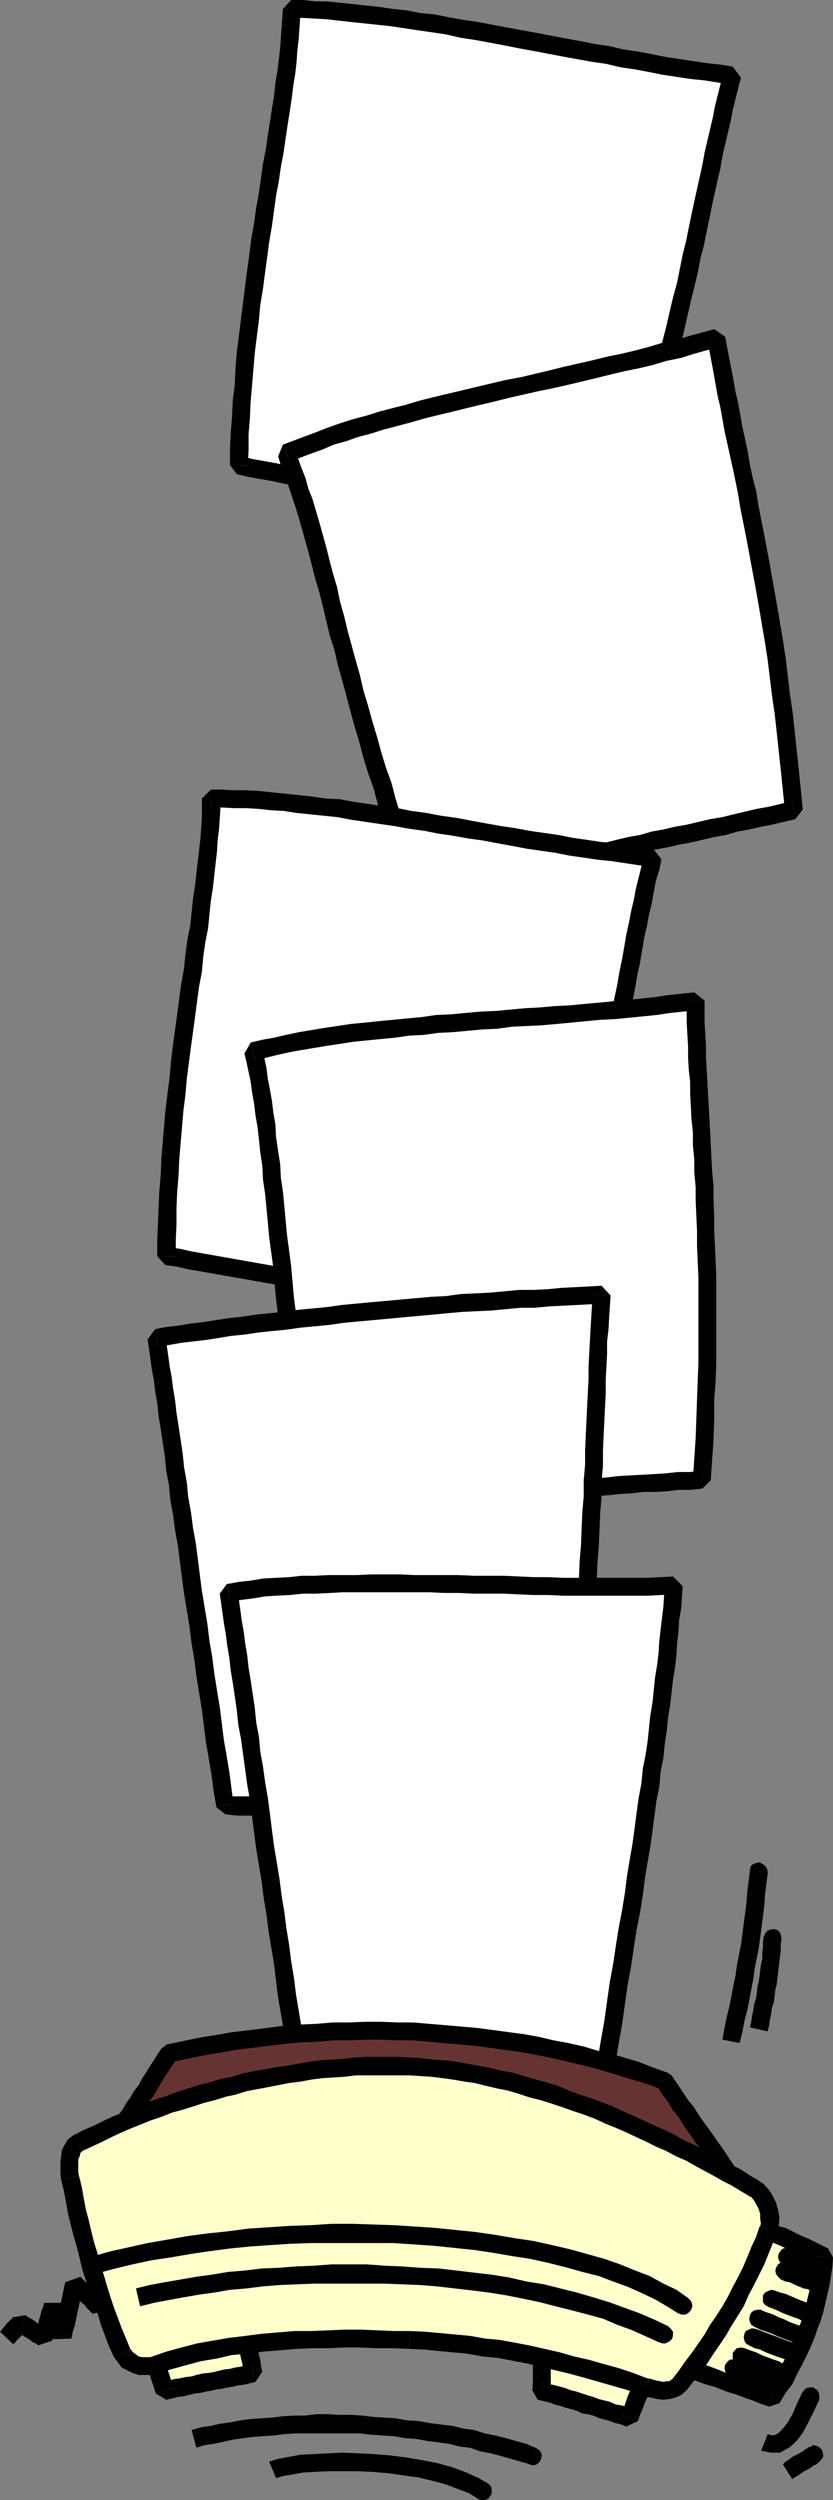<?xml version="1.0" encoding="UTF-8" standalone="no"?>
<svg
   version="1.0"
   width="51.845mm"
   height="155.54mm"
   id="svg115"
   sodipodi:docname="Printer 5.wmf"
   xmlns:inkscape="http://www.inkscape.org/namespaces/inkscape"
   xmlns:sodipodi="http://sodipodi.sourceforge.net/DTD/sodipodi-0.dtd"
   xmlns="http://www.w3.org/2000/svg"
   xmlns:svg="http://www.w3.org/2000/svg">
  <rect width="100%" height="100%" fill="#808080" stroke="none"/>
  <sodipodi:namedview
     id="namedview115"
     pagecolor="#ffffff"
     bordercolor="#000000"
     borderopacity="0.25"
     inkscape:showpageshadow="2"
     inkscape:pageopacity="0.0"
     inkscape:pagecheckerboard="0"
     inkscape:deskcolor="#d1d1d1"
     inkscape:document-units="mm" />
  <defs
     id="defs1">
    <pattern
       id="WMFhbasepattern"
       patternUnits="userSpaceOnUse"
       width="6"
       height="6"
       x="0"
       y="0" />
  </defs>
  <path
     style="fill:#ffffff;fill-opacity:1;fill-rule:evenodd;stroke:none"
     d="m 68.494,2.101 h 2.746 l 2.746,0.162 2.746,0.162 3.069,0.323 2.908,0.323 3.231,0.323 2.908,0.323 3.231,0.323 3.231,0.485 3.392,0.646 3.231,0.323 3.231,0.646 3.554,0.646 3.392,0.485 3.392,0.646 3.392,0.646 3.392,0.646 3.554,0.646 3.392,0.646 3.392,0.646 3.554,0.646 3.392,0.646 3.392,0.485 3.392,0.808 3.392,0.485 3.392,0.646 3.231,0.646 3.231,0.485 3.231,0.485 3.231,0.485 3.069,0.323 3.069,0.485 -1.292,5.009 -1.131,5.333 -1.292,5.333 -1.131,5.656 -1.292,5.656 -1.292,6.14 -1.292,6.302 -1.454,6.464 -1.615,6.787 -1.615,6.948 -1.939,7.433 -2.1,7.595 -2.262,8.08 -2.423,8.403 -2.746,8.726 -3.069,9.211 -2.746,-0.646 -2.746,-0.485 -2.746,-0.485 -2.746,-0.646 -2.746,-0.485 -2.746,-0.485 -2.746,-0.485 -2.746,-0.646 -2.746,-0.485 -2.746,-0.646 -2.746,-0.485 -2.746,-0.485 -2.746,-0.646 -2.746,-0.485 -2.746,-0.646 -2.746,-0.485 -2.746,-0.485 -2.908,-0.646 -2.585,-0.485 -2.746,-0.646 -2.746,-0.485 -2.908,-0.485 -2.746,-0.646 -2.746,-0.485 -2.746,-0.646 -2.746,-0.485 -2.746,-0.485 -2.746,-0.485 -2.746,-0.646 -2.746,-0.485 -2.746,-0.485 -2.746,-0.646 0.646,-15.028 1.454,-15.351 1.939,-15.19 2.1,-14.543 2.262,-13.735 1.939,-12.766 1.454,-11.15 0.485,-9.534 z"
     id="path1" />
  <path
     style="fill:#000000;fill-opacity:1;fill-rule:evenodd;stroke:none"
     d="m 174.304,18.26 -1.939,-2.585 -2.908,-0.485 -3.069,-0.323 -3.231,-0.485 -3.231,-0.485 -3.231,-0.485 -3.231,-0.646 -3.392,-0.646 -3.392,-0.485 -3.392,-0.808 -3.392,-0.485 L 136.665,9.695 133.111,9.049 129.719,8.403 126.326,7.756 122.772,7.11 119.218,6.464 115.826,5.817 112.434,5.171 109.041,4.686 105.487,4.04 102.256,3.393 98.864,3.07 95.633,2.424 92.402,2.101 89.171,1.616 86.102,1.293 83.033,0.97 79.964,0.646 76.894,0.323 H 74.148 L 71.24,0 h -2.746 v 4.201 h 2.585 l 2.908,0.162 2.746,0.162 2.908,0.323 2.908,0.323 3.069,0.323 3.069,0.323 3.069,0.323 3.231,0.485 3.231,0.485 3.392,0.485 3.231,0.485 3.554,0.808 3.231,0.485 3.554,0.646 3.392,0.646 3.231,0.646 3.554,0.646 3.392,0.646 3.392,0.646 3.554,0.646 3.554,0.646 3.392,0.485 3.392,0.808 3.392,0.485 3.392,0.646 3.231,0.646 3.231,0.485 3.231,0.485 3.231,0.323 3.069,0.485 3.231,0.485 -1.939,-2.747 4.2,1.131 z"
     id="path2" />
  <path
     style="fill:#000000;fill-opacity:1;fill-rule:evenodd;stroke:none"
     d="m 143.934,128.95 2.423,-1.454 1.615,-4.686 1.454,-4.363 1.454,-4.525 1.292,-4.363 1.292,-4.201 1.131,-4.363 1.131,-4.04 1.131,-3.878 1.131,-3.878 0.969,-3.878 0.969,-3.555 0.969,-3.878 0.808,-3.555 0.808,-3.555 0.808,-3.232 0.808,-3.393 0.646,-3.393 0.808,-3.07 0.646,-3.232 0.646,-3.07 0.646,-3.232 0.646,-2.909 0.646,-2.909 0.646,-2.747 0.485,-2.909 0.646,-2.747 0.646,-2.747 0.646,-2.747 0.485,-2.585 0.646,-2.585 0.646,-2.585 0.646,-2.424 -4.2,-1.131 -0.646,2.747 -0.646,2.585 -0.646,2.585 -0.485,2.585 -0.646,2.747 -0.646,2.747 -0.646,2.747 -0.485,2.747 -0.646,2.909 -0.646,2.909 -0.646,2.909 -0.646,3.07 -0.646,3.07 -0.646,3.232 -0.808,3.232 -0.646,3.232 -0.646,3.232 -0.969,3.555 -0.808,3.393 -0.808,3.555 -0.969,3.717 -0.969,3.555 -0.969,3.878 -1.131,3.878 -1.131,3.878 -0.969,4.201 -1.292,4.04 -1.292,4.201 -1.292,4.363 -1.454,4.363 -1.454,4.525 -1.454,4.686 2.423,-1.454 -0.808,4.201 z"
     id="path3" />
  <path
     style="fill:#000000;fill-opacity:1;fill-rule:evenodd;stroke:none"
     d="m 54.117,109.397 1.615,2.101 2.746,0.646 2.746,0.485 2.746,0.485 2.908,0.646 2.746,0.485 2.746,0.485 2.746,0.485 2.746,0.646 2.746,0.485 2.746,0.646 2.746,0.485 2.746,0.485 2.746,0.646 2.746,0.485 2.746,0.646 2.746,0.485 2.746,0.485 2.746,0.646 2.746,0.485 2.746,0.485 2.746,0.646 2.746,0.485 2.746,0.646 2.746,0.485 2.746,0.646 2.908,0.485 2.746,0.485 2.585,0.485 2.746,0.485 2.908,0.646 2.746,0.485 2.746,0.646 0.808,-4.201 -2.746,-0.485 -2.746,-0.646 -2.746,-0.485 -2.746,-0.646 -2.908,-0.485 -2.746,-0.485 -2.585,-0.485 -2.746,-0.646 -2.746,-0.485 -2.746,-0.485 -2.746,-0.646 -2.908,-0.646 -2.585,-0.485 -2.746,-0.485 -2.746,-0.646 -2.746,-0.485 -2.908,-0.485 -2.746,-0.646 -2.746,-0.485 -2.746,-0.646 -2.746,-0.485 -2.746,-0.485 -2.746,-0.646 -2.746,-0.485 -2.746,-0.646 -2.908,-0.485 -2.746,-0.485 -2.585,-0.485 -2.746,-0.646 -2.746,-0.485 -2.746,-0.485 -2.746,-0.646 1.615,2.101 h -4.2 z"
     id="path4" />
  <path
     style="fill:#000000;fill-opacity:1;fill-rule:evenodd;stroke:none"
     d="m 68.494,0 -1.939,2.101 -0.162,2.101 -0.162,2.262 -0.162,2.424 -0.162,2.424 -0.323,2.747 -0.323,2.585 -0.485,2.909 -0.323,3.07 -0.485,2.909 -0.485,3.232 -0.485,3.07 -0.485,3.393 -0.646,3.232 -0.485,3.555 -0.485,3.393 -0.646,3.555 -0.485,3.555 -0.646,3.555 -0.485,3.878 -0.485,3.555 -0.485,3.717 -0.485,3.878 -0.485,3.878 -0.485,3.878 -0.485,3.717 -0.323,3.878 -0.162,3.878 -0.485,3.878 -0.162,3.717 -0.323,3.878 -0.162,3.878 v 3.717 h 4.2 l 0.162,-3.555 v -3.717 l 0.323,-3.878 0.162,-3.717 0.323,-3.717 0.323,-3.878 0.323,-3.878 0.485,-3.878 0.485,-3.717 0.323,-3.717 0.646,-3.878 0.485,-3.717 0.485,-3.555 0.485,-3.717 0.646,-3.717 0.485,-3.555 0.485,-3.555 0.646,-3.393 0.485,-3.393 0.646,-3.393 0.485,-3.393 0.485,-3.232 0.485,-3.07 0.485,-3.232 0.323,-2.747 0.485,-2.909 0.323,-2.909 0.162,-2.585 0.323,-2.585 0.162,-2.424 0.162,-2.424 V 2.101 L 68.494,4.201 V 0 Z"
     id="path5" />
  <path
     style="fill:#ffffff;fill-opacity:1;fill-rule:evenodd;stroke:none"
     d="m 67.363,106.489 2.585,-0.808 2.423,-1.131 2.746,-0.97 2.746,-0.97 2.908,-0.97 2.908,-0.808 2.908,-0.97 3.069,-0.97 3.069,-0.808 3.231,-0.808 3.392,-0.97 3.069,-0.808 3.392,-0.808 3.392,-0.808 3.392,-0.808 3.392,-0.808 3.231,-0.808 3.554,-0.646 3.554,-0.808 3.392,-0.808 3.392,-0.808 3.392,-0.808 3.392,-0.808 3.392,-0.808 3.231,-0.646 3.231,-0.808 3.392,-0.808 3.069,-0.97 3.231,-0.646 3.069,-0.97 3.069,-0.808 2.908,-0.808 0.969,5.171 0.969,5.171 1.131,5.494 0.969,5.494 1.292,5.817 1.292,6.14 1.131,6.14 1.292,6.625 1.292,6.787 1.292,7.11 1.292,7.433 1.292,7.918 0.969,8.403 1.131,8.726 0.969,9.049 0.969,9.534 -2.746,0.646 -2.746,0.646 -2.746,0.485 -2.746,0.646 -2.746,0.646 -2.746,0.646 -2.746,0.485 -2.746,0.646 -2.746,0.646 -2.746,0.485 -2.746,0.646 -2.746,0.485 -2.746,0.646 -2.746,0.646 -2.746,0.646 -2.746,0.646 -2.585,0.646 -2.908,0.485 -2.746,0.646 -2.746,0.485 -2.746,0.646 -2.746,0.646 -2.746,0.646 -2.746,0.646 -2.746,0.485 -2.746,0.646 -2.746,0.485 -2.746,0.646 -2.746,0.646 -2.585,0.646 -2.746,0.485 -2.908,0.646 -2.585,-6.787 -2.746,-7.272 -2.585,-7.272 -2.262,-7.272 -2.1,-7.272 -2.1,-7.433 -1.939,-7.11 -1.777,-7.11 -1.939,-6.948 -1.615,-6.464 -1.777,-6.464 -1.777,-6.14 -1.454,-5.494 -1.615,-5.171 -1.615,-4.848 -1.615,-4.04 v 0 z"
     id="path6" />
  <path
     style="fill:#000000;fill-opacity:1;fill-rule:evenodd;stroke:none"
     d="m 170.589,79.18 -2.585,-1.778 -2.908,0.808 -3.069,0.808 -3.069,0.97 -3.231,0.646 -3.231,0.97 -3.069,0.808 -3.392,0.808 -3.231,0.646 -3.231,0.808 -3.554,0.808 -3.554,0.808 -3.231,0.808 -3.392,0.808 -3.392,0.808 -3.554,0.646 -3.392,0.808 -3.392,0.808 -3.392,0.808 -3.392,0.808 -3.392,0.808 -3.231,0.808 -3.231,0.97 -3.231,0.808 -3.069,0.808 -3.069,0.97 -3.069,0.808 -3.069,0.97 -2.746,0.97 -2.908,1.131 -2.585,0.97 -2.585,0.97 -2.585,0.97 1.615,4.04 2.423,-0.97 2.585,-0.97 2.746,-0.97 2.585,-1.131 2.908,-0.808 2.746,-0.97 3.069,-0.808 3.069,-0.97 3.069,-0.808 3.069,-0.808 3.392,-0.97 3.231,-0.808 3.392,-0.808 3.231,-0.808 3.392,-0.808 3.392,-0.808 3.231,-0.808 3.554,-0.808 3.554,-0.808 3.231,-0.646 3.554,-0.808 3.392,-0.808 3.392,-0.808 3.231,-0.808 3.392,-0.808 3.231,-0.646 3.392,-0.808 3.231,-0.97 3.231,-0.646 3.069,-0.97 2.908,-0.808 3.069,-0.808 -2.746,-1.778 4.2,-0.646 z"
     id="path7" />
  <path
     style="fill:#000000;fill-opacity:1;fill-rule:evenodd;stroke:none"
     d="m 187.066,192.617 1.777,-2.262 -0.485,-4.848 -0.485,-4.848 -0.485,-4.525 -0.485,-4.525 -0.485,-4.363 -0.646,-4.363 -0.485,-4.201 -0.485,-4.04 -0.646,-4.201 -0.646,-3.878 -0.646,-3.717 -0.646,-3.717 -0.646,-3.555 -0.646,-3.717 -0.646,-3.393 -0.646,-3.393 -0.646,-3.232 -0.646,-3.393 -0.485,-3.07 -0.808,-3.07 -0.646,-3.07 -0.485,-2.909 -0.646,-3.07 -0.646,-2.909 -0.485,-2.747 -0.485,-2.747 -0.646,-2.747 -0.485,-2.747 -0.485,-2.585 -0.485,-2.424 -0.485,-2.585 -0.485,-2.585 -4.2,0.646 0.485,2.585 0.485,2.585 0.485,2.585 0.485,2.747 0.485,2.747 0.646,2.747 0.485,2.747 0.485,2.747 0.646,2.909 0.646,2.909 0.646,2.909 0.646,3.07 0.646,3.232 0.485,3.07 0.646,3.232 0.646,3.232 0.646,3.393 0.646,3.555 0.646,3.393 0.646,3.555 0.646,3.717 0.646,3.878 0.646,3.717 0.646,4.201 0.485,4.04 0.485,4.04 0.646,4.363 0.485,4.363 0.485,4.525 0.485,4.525 0.485,4.686 0.485,4.848 1.615,-2.262 z"
     id="path8" />
  <path
     style="fill:#000000;fill-opacity:1;fill-rule:evenodd;stroke:none"
     d="m 96.925,210.553 2.423,1.293 2.746,-0.646 2.746,-0.485 2.585,-0.646 2.908,-0.646 2.746,-0.646 2.746,-0.485 2.746,-0.646 2.746,-0.485 2.746,-0.808 2.746,-0.485 2.746,-0.646 2.746,-0.646 2.746,-0.485 2.746,-0.646 2.746,-0.485 2.746,-0.646 2.746,-0.646 2.746,-0.646 2.746,-0.646 2.746,-0.646 2.746,-0.485 2.746,-0.646 2.746,-0.485 2.746,-0.646 2.746,-0.646 2.746,-0.485 2.746,-0.808 2.746,-0.485 2.746,-0.646 2.585,-0.485 2.746,-0.646 2.746,-0.646 -0.808,-4.201 -2.746,0.646 -2.746,0.646 -2.746,0.485 -2.746,0.646 -2.746,0.646 -2.585,0.646 -2.908,0.485 -2.746,0.646 -2.746,0.646 -2.746,0.485 -2.746,0.646 -2.746,0.485 -2.746,0.808 -2.746,0.485 -2.746,0.646 -2.585,0.646 -2.746,0.646 -2.746,0.485 -2.746,0.646 -2.746,0.485 -2.908,0.646 -2.585,0.646 -2.746,0.646 -2.746,0.646 -2.746,0.485 -2.908,0.646 -2.746,0.485 -2.746,0.808 -2.746,0.485 -2.585,0.646 -2.746,0.646 -2.746,0.485 2.423,1.454 z"
     id="path9" />
  <path
     style="fill:#000000;fill-opacity:1;fill-rule:evenodd;stroke:none"
     d="m 66.555,104.549 -1.131,2.747 0.646,2.101 0.969,2.101 0.646,2.262 0.808,2.424 0.808,2.424 0.808,2.585 0.808,2.747 0.808,2.909 0.808,2.909 0.808,3.07 0.808,3.232 0.969,3.232 0.808,3.232 0.808,3.393 0.808,3.393 1.131,3.555 0.808,3.555 0.969,3.393 0.969,3.555 0.969,3.717 0.969,3.555 1.131,3.717 0.969,3.717 1.131,3.717 1.292,3.555 0.969,3.717 1.454,3.717 1.292,3.555 1.131,3.717 1.454,3.555 1.454,3.555 1.292,3.393 4.039,-1.454 -1.454,-3.555 -1.292,-3.393 -1.454,-3.717 -1.131,-3.393 -1.454,-3.555 -1.131,-3.717 -0.969,-3.717 -1.292,-3.555 -1.131,-3.717 -0.969,-3.555 -1.131,-3.717 -0.969,-3.555 -1.131,-3.717 -0.808,-3.555 -0.969,-3.393 -0.969,-3.555 -0.969,-3.555 -0.808,-3.393 -0.969,-3.393 -0.646,-3.232 -0.969,-3.232 -0.808,-3.07 -0.808,-3.232 -0.808,-2.909 -0.808,-2.909 -0.808,-2.747 -0.808,-2.747 -0.969,-2.424 -0.646,-2.424 -0.969,-2.424 -0.808,-2.262 -0.808,-1.939 -1.131,2.747 -1.615,-4.04 z"
     id="path10" />
  <path
     style="fill:#ffffff;fill-opacity:1;fill-rule:evenodd;stroke:none"
     d="m 49.594,187.769 h 2.585 l 3.069,0.162 h 2.585 l 3.069,0.162 2.908,0.323 3.069,0.323 3.069,0.323 3.231,0.323 3.231,0.323 3.231,0.323 3.392,0.646 3.392,0.485 3.231,0.485 3.392,0.485 3.392,0.646 3.554,0.485 3.554,0.646 3.392,0.485 3.554,0.646 3.231,0.485 3.554,0.808 3.392,0.485 3.554,0.485 3.392,0.646 3.392,0.485 3.231,0.646 3.392,0.485 3.231,0.485 3.231,0.323 3.231,0.485 3.069,0.485 3.069,0.323 -1.131,5.009 -1.131,5.333 -1.131,5.333 -1.131,5.656 -1.131,5.817 -1.131,6.14 -1.292,6.302 -1.292,6.464 -1.454,6.787 -1.454,7.11 -1.939,7.433 -1.939,7.595 -1.939,8.08 -2.423,8.564 -2.585,8.726 -2.908,9.211 -2.746,-0.646 -2.746,-0.323 -2.746,-0.646 -2.746,-0.485 -2.746,-0.485 -2.746,-0.485 -2.746,-0.485 -2.746,-0.485 -2.746,-0.485 -2.746,-0.485 -2.746,-0.485 -2.908,-0.485 -2.746,-0.485 -2.746,-0.485 -2.746,-0.485 -2.746,-0.485 -2.746,-0.646 -2.746,-0.485 -2.746,-0.485 -2.746,-0.485 -2.908,-0.485 -2.746,-0.485 -2.746,-0.485 -2.746,-0.485 -2.746,-0.485 -2.746,-0.485 -2.746,-0.485 -2.908,-0.485 -2.585,-0.485 -2.746,-0.485 -2.746,-0.646 -2.908,-0.323 0.485,-15.19 1.131,-15.19 1.615,-15.19 1.939,-14.705 1.939,-13.897 1.777,-12.604 1.131,-11.311 0.485,-9.534 z"
     id="path11" />
  <path
     style="fill:#000000;fill-opacity:1;fill-rule:evenodd;stroke:none"
     d="m 155.565,201.989 -1.939,-2.424 -3.069,-0.323 -2.908,-0.485 -3.231,-0.485 -3.231,-0.323 -3.231,-0.485 -3.392,-0.485 -3.231,-0.646 -3.392,-0.485 -3.392,-0.485 -3.392,-0.646 -3.392,-0.485 -3.554,-0.646 -3.554,-0.646 -3.392,-0.646 -3.554,-0.485 -3.392,-0.646 -3.554,-0.485 -3.231,-0.646 -3.554,-0.485 -3.231,-0.485 -3.392,-0.485 -3.392,-0.646 -3.392,-0.162 -3.231,-0.485 -3.069,-0.323 -3.069,-0.323 -3.231,-0.323 -3.069,-0.323 -2.908,-0.162 h -2.746 l -3.069,-0.162 h -2.585 v 4.201 h 2.585 l 2.746,0.162 h 2.908 l 2.908,0.162 2.908,0.323 3.069,0.162 3.069,0.485 3.231,0.323 3.069,0.323 3.231,0.323 3.392,0.646 3.392,0.485 3.231,0.485 3.392,0.485 3.554,0.646 3.554,0.485 3.231,0.646 3.392,0.485 3.554,0.646 3.554,0.485 3.392,0.646 3.554,0.646 3.392,0.646 3.392,0.485 3.392,0.485 3.231,0.646 3.392,0.485 3.231,0.485 3.231,0.323 3.231,0.485 3.231,0.485 3.069,0.323 -1.939,-2.585 4.2,0.97 v 0 z"
     id="path12" />
  <path
     style="fill:#000000;fill-opacity:1;fill-rule:evenodd;stroke:none"
     d="m 127.134,313.164 2.423,-1.293 1.454,-4.686 1.454,-4.525 1.292,-4.525 1.292,-4.363 1.292,-4.363 0.969,-4.201 1.131,-3.878 1.131,-4.04 0.969,-4.04 0.969,-3.717 0.808,-3.717 0.969,-3.878 0.646,-3.555 0.808,-3.393 0.808,-3.393 0.646,-3.555 0.646,-3.232 0.646,-3.232 0.646,-3.07 0.646,-3.07 0.646,-3.232 0.485,-2.909 0.646,-2.909 0.485,-2.909 0.485,-2.909 0.646,-2.747 0.485,-2.747 0.646,-2.585 0.485,-2.747 0.485,-2.585 0.808,-2.585 0.485,-2.424 -4.2,-0.97 -0.485,2.585 -0.646,2.585 -0.646,2.585 -0.485,2.585 -0.646,2.747 -0.485,2.585 -0.646,2.909 -0.485,2.909 -0.485,2.747 -0.646,3.07 -0.485,2.909 -0.646,3.07 -0.646,3.07 -0.646,3.232 -0.646,3.232 -0.646,3.232 -0.646,3.393 -0.808,3.393 -0.808,3.555 -0.646,3.555 -0.969,3.717 -0.808,3.717 -0.969,3.717 -0.969,3.878 -1.131,4.04 -0.969,4.04 -1.131,4.201 -1.292,4.201 -1.292,4.201 -1.292,4.525 -1.454,4.525 -1.454,4.686 2.423,-1.454 -0.646,4.201 v 0 z"
     id="path13" />
  <path
     style="fill:#000000;fill-opacity:1;fill-rule:evenodd;stroke:none"
     d="m 36.993,295.389 1.939,2.101 2.585,0.323 2.746,0.646 2.908,0.485 2.746,0.485 2.746,0.485 2.746,0.485 2.746,0.485 2.746,0.485 2.746,0.485 2.746,0.485 2.746,0.485 2.746,0.485 2.908,0.485 2.746,0.485 2.746,0.485 2.746,0.646 2.746,0.485 2.746,0.485 2.746,0.485 2.746,0.485 2.746,0.485 2.908,0.485 2.746,0.485 2.746,0.485 2.746,0.485 2.746,0.485 2.746,0.485 2.746,0.485 2.746,0.485 2.746,0.646 2.746,0.323 2.746,0.646 0.646,-4.201 -2.746,-0.646 -2.746,-0.323 -2.746,-0.646 -2.746,-0.485 -2.746,-0.485 -2.746,-0.485 -2.746,-0.485 -2.746,-0.485 -2.746,-0.485 -2.746,-0.485 -2.746,-0.485 -2.908,-0.485 -2.746,-0.485 -2.746,-0.485 -2.746,-0.485 -2.746,-0.485 -2.746,-0.646 -2.746,-0.323 -2.746,-0.646 -2.746,-0.485 -2.908,-0.485 -2.746,-0.485 -2.746,-0.485 -2.746,-0.485 -2.746,-0.485 -2.746,-0.485 -2.746,-0.485 -2.746,-0.485 -2.746,-0.485 -2.746,-0.485 -2.908,-0.646 -2.746,-0.323 1.939,2.101 h -4.362 z"
     id="path14" />
  <path
     style="fill:#000000;fill-opacity:1;fill-rule:evenodd;stroke:none"
     d="m 49.594,185.668 -2.1,2.101 v 2.262 2.101 l -0.162,2.424 -0.162,2.424 -0.323,2.747 -0.323,2.747 -0.323,2.909 -0.323,2.909 -0.485,3.07 -0.323,3.232 -0.323,3.07 -0.646,3.232 -0.485,3.555 -0.323,3.232 -0.646,3.555 -0.485,3.555 -0.485,3.717 -0.485,3.555 -0.485,3.555 -0.485,3.878 -0.323,3.878 -0.485,3.717 -0.485,3.878 -0.323,3.717 -0.323,3.878 -0.323,3.878 -0.162,3.878 -0.323,3.878 -0.162,3.717 -0.162,3.878 -0.162,3.717 v 3.878 h 4.362 v -3.878 l 0.162,-3.555 v -3.878 l 0.162,-3.717 0.323,-3.878 0.162,-3.717 0.323,-3.878 0.323,-3.717 0.323,-3.878 0.485,-3.878 0.323,-3.717 0.485,-3.717 0.485,-3.717 0.485,-3.555 0.485,-3.555 0.485,-3.717 0.485,-3.555 0.646,-3.393 0.323,-3.555 0.485,-3.393 0.646,-3.232 0.323,-3.393 0.323,-3.07 0.485,-3.07 0.323,-2.909 0.323,-2.909 0.323,-2.747 0.162,-2.747 0.323,-2.585 0.162,-2.424 0.162,-2.424 v -2.262 l -2.262,2.101 v -4.201 z"
     id="path15" />
  <path
     style="fill:#ffffff;fill-opacity:1;fill-rule:evenodd;stroke:none"
     d="m 59.609,247.234 2.585,-0.646 2.585,-0.485 2.908,-0.808 2.908,-0.485 2.908,-0.485 3.069,-0.485 3.069,-0.485 3.069,-0.485 3.392,-0.323 3.231,-0.323 3.392,-0.323 3.231,-0.485 3.392,-0.162 3.392,-0.485 3.554,-0.162 3.392,-0.323 3.554,-0.323 3.554,-0.162 3.554,-0.323 3.554,-0.323 3.392,-0.162 3.392,-0.323 3.554,-0.162 3.392,-0.323 3.392,-0.485 3.392,-0.162 3.231,-0.323 3.392,-0.323 3.231,-0.323 3.069,-0.485 3.069,-0.323 3.231,-0.323 0.323,10.503 0.485,11.15 0.646,12.119 0.646,13.089 0.485,14.22 0.162,15.513 -0.323,17.129 -0.969,18.745 -2.746,0.323 h -2.908 l -2.746,0.323 -2.746,0.162 h -2.746 l -2.908,0.323 -2.746,0.162 -2.746,0.323 -2.746,0.162 -2.908,0.162 -2.746,0.162 -2.908,0.162 -2.746,0.162 -2.746,0.323 -2.746,0.162 h -2.746 l -2.908,0.323 -2.746,0.162 -2.908,0.162 -2.746,0.323 -2.908,0.162 -2.746,0.162 -2.746,0.323 h -2.908 l -2.746,0.323 -2.746,0.162 -2.908,0.162 -2.746,0.323 h -2.746 l -2.746,0.162 -2.908,0.323 -2.746,0.162 -3.231,-14.705 -2.746,-15.19 -2.1,-15.028 -1.615,-14.866 -1.454,-13.735 -1.454,-12.927 -1.615,-11.15 -1.777,-9.211 z"
     id="path16" />
  <path
     style="fill:#000000;fill-opacity:1;fill-rule:evenodd;stroke:none"
     d="m 165.743,235.277 -2.423,-1.939 -3.069,0.323 -3.069,0.323 -3.231,0.485 -3.069,0.323 -3.392,0.323 -3.231,0.323 -3.392,0.323 -3.554,0.323 -3.392,0.323 -3.392,0.162 -3.554,0.323 -3.231,0.162 -3.554,0.323 -3.392,0.323 -3.715,0.162 -3.554,0.323 -3.392,0.323 -3.554,0.162 -3.392,0.485 -3.392,0.323 -3.392,0.323 -3.392,0.323 -3.069,0.323 -3.392,0.323 -3.231,0.485 -3.231,0.485 -2.908,0.485 -2.908,0.485 -3.069,0.646 -2.746,0.646 -2.746,0.485 -2.746,0.646 1.131,4.201 2.585,-0.646 2.585,-0.646 2.908,-0.646 2.746,-0.485 2.908,-0.485 2.908,-0.485 3.231,-0.485 3.069,-0.485 3.231,-0.323 3.231,-0.323 3.392,-0.323 3.392,-0.485 3.392,-0.162 3.392,-0.485 3.392,-0.162 3.554,-0.323 3.392,-0.323 3.554,-0.162 3.554,-0.485 3.392,-0.162 3.554,-0.162 3.554,-0.323 3.392,-0.323 3.392,-0.323 3.392,-0.323 3.392,-0.162 3.392,-0.323 3.231,-0.323 3.231,-0.323 3.231,-0.485 3.069,-0.323 3.231,-0.323 -2.423,-2.101 h 4.2 v 0 z"
     id="path17" />
  <path
     style="fill:#000000;fill-opacity:1;fill-rule:evenodd;stroke:none"
     d="m 165.258,350.006 1.939,-1.939 0.323,-4.848 0.323,-4.686 0.162,-4.686 v -4.686 l 0.323,-4.363 0.162,-4.363 v -4.201 -4.201 -4.04 -3.878 -3.878 l -0.162,-3.878 -0.162,-3.717 -0.162,-3.393 v -3.555 l -0.162,-3.555 v -3.393 l -0.323,-3.232 -0.162,-3.232 -0.162,-3.07 -0.162,-3.232 -0.162,-3.07 -0.162,-2.909 -0.162,-2.909 -0.162,-2.909 -0.162,-2.909 -0.162,-2.747 v -2.747 l -0.162,-2.585 -0.162,-2.747 v -2.424 -2.585 h -4.2 v 2.585 2.585 l 0.162,2.747 0.162,2.747 v 2.747 l 0.162,2.747 0.323,2.747 v 2.909 l 0.162,2.909 0.162,3.07 0.323,3.07 v 3.07 l 0.323,3.232 v 3.07 l 0.323,3.393 v 3.232 l 0.162,3.555 0.162,3.555 v 3.555 l 0.162,3.717 0.162,3.555 v 3.878 3.878 4.04 4.201 4.201 l -0.162,4.201 -0.162,4.363 -0.162,4.686 -0.162,4.525 -0.323,4.848 -0.323,4.686 2.1,-1.939 0.162,4.201 z"
     id="path18" />
  <path
     style="fill:#000000;fill-opacity:1;fill-rule:evenodd;stroke:none"
     d="m 73.502,354.693 2.262,1.454 2.908,-0.162 2.746,-0.162 2.585,-0.323 h 2.746 l 2.908,-0.323 2.908,-0.162 2.746,-0.162 2.746,-0.323 2.746,-0.162 2.908,-0.162 2.746,-0.162 2.908,-0.162 2.746,-0.323 2.746,-0.162 2.908,-0.162 2.746,-0.323 h 2.746 l 2.908,-0.162 2.908,-0.323 2.585,-0.162 2.908,-0.162 2.746,-0.162 2.908,-0.162 2.585,-0.162 3.069,-0.323 2.746,-0.162 2.746,-0.323 h 2.746 l 2.908,-0.162 2.585,-0.323 h 2.908 l 2.746,-0.323 -0.162,-4.201 -2.746,0.323 h -2.908 l -2.908,0.323 -2.585,0.162 -2.746,0.162 -3.069,0.162 -2.746,0.162 -2.746,0.323 -2.746,0.162 -2.908,0.162 -2.746,0.162 -2.746,0.162 -2.908,0.162 -2.908,0.323 -2.585,0.162 h -2.746 l -3.069,0.323 -2.585,0.162 -2.908,0.162 -2.746,0.323 -2.908,0.162 -2.746,0.162 -2.746,0.323 h -2.746 l -3.069,0.323 -2.746,0.162 -2.746,0.162 -2.746,0.323 h -2.746 l -2.908,0.323 -2.746,0.162 -2.746,0.162 2.262,1.616 z"
     id="path19" />
  <path
     style="fill:#000000;fill-opacity:1;fill-rule:evenodd;stroke:none"
     d="m 58.963,245.134 -1.454,2.585 0.485,2.101 0.485,2.262 0.485,2.262 0.323,2.424 0.485,2.747 0.323,2.747 0.485,2.747 0.323,2.909 0.323,3.07 0.485,3.232 0.162,3.232 0.485,3.232 0.323,3.393 0.323,3.393 0.323,3.555 0.485,3.555 0.485,3.555 0.323,3.878 0.323,3.555 0.485,3.878 0.646,3.717 0.485,3.717 0.485,3.878 0.485,3.717 0.646,3.878 0.646,3.717 0.646,3.878 0.808,3.878 0.646,3.717 0.808,3.555 0.969,3.717 0.808,3.878 4.2,-1.131 -0.969,-3.555 -0.808,-3.717 -0.808,-3.555 -0.646,-3.878 -0.808,-3.878 -0.646,-3.555 -0.646,-3.717 -0.646,-3.878 -0.485,-3.717 -0.646,-3.878 -0.323,-3.717 -0.646,-3.717 -0.485,-3.717 -0.323,-3.555 -0.323,-3.717 -0.485,-3.717 -0.485,-3.555 -0.323,-3.393 -0.323,-3.555 -0.323,-3.393 -0.485,-3.232 -0.162,-3.232 -0.485,-3.07 -0.485,-3.232 -0.162,-3.07 -0.485,-2.747 -0.323,-2.747 -0.485,-2.747 -0.485,-2.424 -0.323,-2.585 -0.485,-2.262 -0.485,-2.101 -1.615,2.585 -1.131,-4.201 z"
     id="path20" />
  <path
     style="fill:#ffffff;fill-opacity:1;fill-rule:evenodd;stroke:none"
     d="m 36.832,314.618 2.585,-0.485 2.746,-0.485 2.908,-0.323 2.908,-0.323 3.069,-0.485 3.069,-0.485 3.069,-0.323 3.231,-0.485 3.231,-0.323 3.231,-0.323 3.392,-0.485 3.392,-0.323 3.554,-0.323 3.392,-0.485 3.392,-0.323 3.554,-0.323 3.392,-0.323 3.554,-0.323 3.554,-0.323 3.554,-0.323 3.392,-0.162 3.554,-0.485 3.554,-0.162 3.392,-0.162 3.392,-0.323 3.392,-0.323 h 3.231 l 3.392,-0.323 3.231,-0.162 3.231,-0.162 3.069,-0.162 3.069,-0.162 -0.646,10.988 -0.485,12.119 -0.646,13.412 -0.646,14.543 -0.808,15.674 -1.454,16.967 -1.939,18.098 -2.746,18.906 -2.908,-0.162 h -2.746 l -2.585,-0.162 h -2.423 -2.746 -2.423 -2.585 -2.262 -2.423 -2.585 -2.262 -2.423 -2.262 -2.262 -2.423 -2.262 -2.423 -2.262 -2.423 -2.262 -2.262 -2.423 -2.423 -2.423 -2.423 -2.585 -2.423 -2.585 -2.585 l -2.585,-0.162 H 55.732 L 52.986,424.5 50.563,409.472 48.301,393.798 46.201,378.285 43.94,363.095 41.84,348.714 39.901,335.625 38.286,324.152 36.832,314.618 Z"
     id="path21" />
  <path
     style="fill:#000000;fill-opacity:1;fill-rule:evenodd;stroke:none"
     d="m 143.611,304.599 -2.1,-2.262 -3.069,0.162 -3.069,0.162 -3.231,0.162 -3.392,0.323 -3.231,0.162 h -3.392 l -3.392,0.323 -3.554,0.323 -3.231,0.162 -3.554,0.162 -3.554,0.485 -3.392,0.162 -3.554,0.323 -3.554,0.323 -3.554,0.323 -3.554,0.323 -3.554,0.323 -3.392,0.323 -3.392,0.485 -3.392,0.323 -3.392,0.323 -3.392,0.485 -3.392,0.323 -3.231,0.323 -3.069,0.485 -3.069,0.323 -3.231,0.485 -3.069,0.485 -2.908,0.323 -2.746,0.485 -2.908,0.323 -2.585,0.485 0.646,4.201 2.746,-0.485 2.746,-0.485 2.746,-0.323 2.908,-0.323 3.069,-0.485 2.908,-0.485 3.231,-0.323 3.231,-0.485 3.069,-0.323 3.392,-0.323 3.392,-0.485 3.392,-0.323 3.392,-0.323 3.392,-0.485 3.392,-0.323 3.554,-0.323 3.554,-0.323 3.392,-0.323 3.554,-0.323 3.554,-0.323 3.392,-0.323 3.554,-0.323 3.392,-0.162 3.554,-0.162 3.392,-0.323 3.392,-0.323 h 3.231 l 3.392,-0.323 3.231,-0.162 3.231,-0.162 3.069,-0.162 3.069,-0.162 -2.1,-2.262 4.039,0.485 v 0 z"
     id="path22" />
  <path
     style="fill:#000000;fill-opacity:1;fill-rule:evenodd;stroke:none"
     d="m 131.98,427.247 2.262,-1.778 0.646,-4.848 0.646,-4.686 0.808,-4.848 0.646,-4.525 0.485,-4.686 0.646,-4.686 0.323,-4.363 0.485,-4.363 0.323,-4.525 0.485,-4.04 0.323,-4.201 0.323,-4.201 0.162,-4.04 0.323,-4.04 0.162,-3.878 0.162,-3.878 0.323,-3.717 v -3.717 l 0.323,-3.555 v -3.555 l 0.162,-3.555 0.162,-3.393 0.162,-3.232 0.162,-3.232 v -3.232 l 0.162,-3.07 0.162,-3.07 v -2.909 l 0.323,-2.747 0.162,-2.909 0.162,-2.424 0.162,-2.585 -4.039,-0.485 -0.323,2.585 -0.162,2.747 -0.162,2.747 -0.162,2.909 -0.162,2.909 -0.162,3.07 v 3.07 l -0.162,3.07 -0.162,3.232 -0.162,3.393 -0.162,3.393 -0.162,3.555 v 3.393 l -0.323,3.717 v 3.717 l -0.323,3.717 -0.162,3.717 -0.162,4.04 -0.323,4.04 -0.162,3.878 -0.323,4.04 -0.323,4.201 -0.323,4.201 -0.485,4.363 -0.485,4.363 -0.323,4.525 -0.646,4.525 -0.485,4.363 -0.646,4.686 -0.646,4.686 -0.808,4.848 -0.646,4.848 2.1,-1.778 z"
     id="path23" />
  <path
     style="fill:#000000;fill-opacity:1;fill-rule:evenodd;stroke:none"
     d="m 50.724,424.823 2.262,1.778 2.746,0.323 h 2.746 2.585 2.585 2.585 2.423 l 2.585,0.162 h 2.423 2.423 2.423 2.423 2.262 l 2.262,-0.162 h 2.423 2.262 2.423 2.262 2.423 2.262 2.262 2.423 2.262 2.585 2.423 2.262 2.585 2.423 l 2.746,0.162 h 2.423 l 2.585,0.162 h 2.746 2.746 l 0.162,-4.201 -2.908,-0.323 h -2.746 -2.585 -2.423 l -2.746,-0.162 h -2.423 -2.585 -2.262 -2.423 -2.585 -2.262 -2.423 -2.262 -2.262 -2.423 -2.262 -2.423 -2.262 -2.423 l -2.262,0.162 H 80.933 78.51 76.087 73.663 71.24 l -2.585,-0.162 h -2.423 -2.585 -2.585 l -2.585,-0.162 H 55.732 52.986 l 1.939,1.778 -4.039,0.646 v 0 z"
     id="path24" />
  <path
     style="fill:#000000;fill-opacity:1;fill-rule:evenodd;stroke:none"
     d="m 36.509,312.517 -1.777,2.424 0.323,2.262 0.323,2.262 0.323,2.424 0.485,2.585 0.323,2.747 0.485,2.747 0.323,3.07 0.485,2.909 0.485,3.232 0.485,3.232 0.323,3.393 0.646,3.393 0.323,3.555 0.646,3.393 0.485,3.717 0.646,3.555 0.485,3.878 0.485,3.717 0.485,3.717 0.646,3.878 0.646,3.878 0.485,4.04 0.646,3.717 0.485,3.878 0.646,4.04 0.646,3.878 0.485,3.878 0.485,3.878 0.646,3.717 0.646,3.878 0.485,3.717 0.646,3.717 4.039,-0.646 -0.485,-3.717 -0.485,-3.717 -0.646,-3.878 -0.646,-3.717 -0.485,-3.878 -0.485,-3.878 -0.646,-3.878 -0.646,-4.04 -0.485,-3.878 -0.646,-3.717 -0.485,-4.04 -0.646,-3.878 -0.646,-3.878 -0.485,-3.717 -0.485,-3.878 -0.485,-3.717 -0.646,-3.555 -0.485,-3.717 -0.646,-3.555 -0.323,-3.393 -0.646,-3.555 -0.323,-3.232 -0.485,-3.232 -0.485,-3.232 -0.485,-3.07 -0.323,-2.909 -0.485,-2.909 -0.323,-2.585 -0.485,-2.585 -0.323,-2.424 -0.323,-2.262 -0.323,-2.262 -1.777,2.424 -0.646,-4.201 z"
     id="path25" />
  <path
     style="fill:#ffffff;fill-opacity:1;fill-rule:evenodd;stroke:none"
     d="m 53.794,374.407 2.585,-0.323 2.746,-0.323 2.908,-0.323 2.908,-0.323 3.069,-0.162 3.069,-0.323 h 3.069 l 3.231,-0.162 h 3.231 3.231 l 3.392,-0.162 h 3.554 3.392 l 3.392,0.162 h 3.392 3.554 3.392 l 3.554,0.162 h 3.554 3.554 l 3.392,0.162 3.554,0.162 h 3.554 l 3.392,0.162 h 3.392 3.392 3.231 3.392 3.231 3.231 l 3.069,-0.162 3.069,-0.162 -0.969,10.665 -1.292,11.15 -1.454,11.958 -1.777,13.089 -2.1,14.22 -2.585,15.513 -2.746,16.967 -2.908,18.583 -2.746,-0.162 h -2.585 -2.585 -2.585 l -2.423,-0.162 h -2.262 -2.262 -2.262 -2.262 -2.1 -2.1 -2.1 -1.939 -2.1 -1.939 -2.1 -2.1 -1.939 -2.1 l -1.939,0.162 H 96.118 94.018 91.756 89.656 87.394 l -2.262,-0.162 h -2.423 -2.423 -2.423 l -2.585,-0.162 H 72.694 69.948 l -2.423,-15.19 -2.262,-15.513 -2.262,-15.513 -2.1,-15.19 -2.1,-14.382 -1.939,-13.089 -1.615,-11.635 -1.454,-9.534 z"
     id="path26" />
  <path
     style="fill:#000000;fill-opacity:1;fill-rule:evenodd;stroke:none"
     d="m 160.573,372.952 -2.262,-2.262 -3.069,0.162 -2.908,0.162 h -3.231 -3.231 -3.392 -3.231 -3.392 -3.392 l -3.392,-0.162 h -3.554 l -3.392,-0.162 -3.554,-0.162 h -3.554 -3.392 l -3.715,-0.162 h -3.392 -3.554 -3.392 l -3.392,-0.162 h -3.392 -3.554 l -3.392,0.162 h -3.231 -3.392 l -3.231,0.162 h -3.069 l -2.908,0.323 -3.231,0.162 -2.908,0.162 -2.908,0.485 -2.908,0.323 -2.585,0.485 0.646,4.04 2.746,-0.323 2.585,-0.323 2.908,-0.485 2.585,-0.162 3.231,-0.162 3.069,-0.323 h 3.069 l 3.231,-0.162 3.069,-0.162 h 3.231 3.392 3.554 3.392 3.392 3.392 l 3.554,0.162 h 3.392 l 3.554,0.162 h 3.554 3.554 l 3.231,0.162 3.715,0.162 h 3.554 l 3.392,0.162 h 3.392 3.392 3.231 3.392 3.231 3.231 l 3.231,-0.162 3.069,-0.162 -2.262,-2.262 4.2,0.485 v 0 z"
     id="path27" />
  <path
     style="fill:#000000;fill-opacity:1;fill-rule:evenodd;stroke:none"
     d="m 142.48,487.036 2.262,-1.778 0.808,-4.848 0.808,-4.525 0.646,-4.686 0.646,-4.525 0.808,-4.363 0.646,-4.363 0.646,-4.201 0.808,-4.04 0.646,-4.04 0.485,-3.878 0.646,-3.878 0.646,-3.717 0.485,-3.555 0.485,-3.717 0.485,-3.555 0.646,-3.232 0.323,-3.555 0.646,-3.232 0.323,-3.232 0.485,-3.232 0.323,-3.232 0.485,-2.909 0.323,-2.909 0.323,-2.909 0.485,-2.909 0.323,-2.909 0.162,-2.747 0.323,-2.747 0.162,-2.747 0.485,-2.747 0.162,-2.585 0.162,-2.424 -4.2,-0.485 -0.162,2.585 -0.162,2.585 -0.323,2.585 -0.323,2.747 -0.323,2.747 -0.162,2.747 -0.323,2.747 -0.485,2.909 -0.323,3.07 -0.323,3.07 -0.485,2.909 -0.323,3.07 -0.323,3.07 -0.485,3.232 -0.646,3.232 -0.323,3.393 -0.646,3.393 -0.485,3.555 -0.485,3.717 -0.485,3.555 -0.646,3.717 -0.646,3.878 -0.485,3.878 -0.646,4.04 -0.808,4.201 -0.646,4.04 -0.646,4.363 -0.808,4.363 -0.646,4.525 -0.646,4.686 -0.808,4.525 -0.808,4.848 2.262,-1.778 z"
     id="path28" />
  <path
     style="fill:#000000;fill-opacity:1;fill-rule:evenodd;stroke:none"
     d="m 67.686,484.773 2.262,1.778 2.746,0.162 h 2.585 l 2.585,0.162 h 2.423 2.423 2.423 2.262 2.262 2.1 2.262 2.1 2.1 1.939 2.1 1.939 2.1 2.1 1.939 2.1 1.939 2.1 2.1 2.1 2.262 2.262 2.262 2.262 2.423 2.585 l 2.585,0.162 h 2.585 2.585 l 0.323,-4.201 -2.908,-0.162 h -2.585 l -2.585,-0.162 h -2.585 -2.423 -2.262 -2.262 -2.262 -2.262 -2.1 -2.1 -2.1 -1.939 -2.1 -1.939 -2.1 -2.1 -1.939 -2.1 -1.939 -2.1 -2.1 -2.262 -2.1 -2.262 -2.262 -2.423 -2.423 -2.423 l -2.585,-0.162 H 72.694 69.948 l 1.939,1.778 -4.039,0.646 v 0 z"
     id="path29" />
  <path
     style="fill:#000000;fill-opacity:1;fill-rule:evenodd;stroke:none"
     d="m 53.471,372.306 -1.777,2.424 0.323,2.262 0.323,2.262 0.323,2.424 0.485,2.747 0.323,2.585 0.485,2.909 0.323,2.909 0.485,2.909 0.485,3.232 0.485,3.393 0.323,3.232 0.646,3.393 0.485,3.555 0.485,3.555 0.485,3.555 0.646,3.717 0.485,3.717 0.485,3.878 0.485,3.717 0.646,3.878 0.646,3.878 0.485,3.878 0.646,3.878 0.485,3.878 0.646,3.878 0.646,3.878 0.485,4.04 0.485,3.878 0.646,3.717 0.646,3.878 0.485,3.717 0.646,3.717 4.039,-0.646 -0.485,-3.717 -0.485,-3.717 -0.646,-3.878 -0.646,-3.878 -0.485,-3.878 -0.646,-3.878 -0.485,-3.878 -0.646,-3.878 -0.485,-3.878 -0.646,-3.878 -0.485,-3.878 -0.646,-3.878 -0.646,-3.878 -0.485,-3.717 -0.485,-3.878 -0.485,-3.717 -0.646,-3.717 -0.485,-3.555 -0.646,-3.555 -0.323,-3.555 -0.646,-3.393 -0.323,-3.393 -0.485,-3.232 -0.485,-3.232 -0.485,-2.909 -0.323,-2.909 -0.485,-2.909 -0.323,-2.585 -0.485,-2.747 -0.323,-2.424 -0.323,-2.262 -0.323,-2.262 -1.777,2.424 -0.646,-4.04 v 0 z"
     id="path30" />
  <path
     style="fill:#000000;fill-opacity:1;fill-rule:evenodd;stroke:none"
     d="m 180.604,440.336 -0.162,-0.97 -0.485,-0.646 -0.646,-0.485 -0.646,-0.323 -0.808,0.162 -0.808,0.323 -0.485,0.485 -0.162,0.97 z"
     id="path31" />
  <path
     style="fill:#000000;fill-opacity:1;fill-rule:evenodd;stroke:none"
     d="m 173.981,480.41 0.646,-2.585 0.485,-2.585 0.646,-2.424 0.485,-2.424 0.485,-2.585 0.485,-2.585 0.323,-2.424 0.485,-2.424 0.485,-2.424 0.323,-2.424 0.323,-2.424 0.323,-2.585 0.323,-2.585 0.162,-2.424 0.323,-2.585 0.323,-2.585 -4.2,-0.485 -0.323,2.585 -0.323,2.585 -0.162,2.424 -0.323,2.424 -0.323,2.424 -0.323,2.585 -0.323,2.424 -0.485,2.424 -0.485,2.424 -0.323,2.424 -0.485,2.262 -0.485,2.585 -0.485,2.424 -0.646,2.585 -0.485,2.424 -0.485,2.747 4.2,0.808 v 0 z"
     id="path32" />
  <path
     style="fill:#000000;fill-opacity:1;fill-rule:evenodd;stroke:none"
     d="m 176.404,439.528 v 1.131 l 0.323,0.646 0.646,0.485 0.646,0.323 h 0.808 l 0.646,-0.162 0.646,-0.485 0.485,-0.97 -4.2,-0.808 v 0 z"
     id="path33" />
  <path
     style="fill:#000000;fill-opacity:1;fill-rule:evenodd;stroke:none"
     d="m 183.835,455.849 -0.162,-0.97 -0.323,-0.646 -0.646,-0.485 -0.808,-0.162 -0.808,0.162 -0.646,0.323 -0.485,0.646 -0.323,0.808 z"
     id="path34" />
  <path
     style="fill:#000000;fill-opacity:1;fill-rule:evenodd;stroke:none"
     d="m 180.604,477.502 0.323,-1.293 0.162,-1.293 0.323,-1.454 0.162,-1.293 0.485,-1.454 0.162,-1.454 0.162,-1.454 0.323,-1.131 0.162,-1.454 0.162,-1.454 0.162,-1.293 0.162,-1.293 0.162,-1.454 0.162,-1.293 v -1.293 l 0.162,-1.293 -4.2,-0.323 -0.162,1.131 v 1.293 l -0.162,1.293 v 1.454 l -0.323,1.293 -0.162,1.293 -0.162,1.293 -0.162,1.293 -0.323,1.293 -0.162,1.616 -0.162,1.131 -0.485,1.454 -0.162,1.293 -0.323,1.454 -0.162,1.293 -0.323,1.293 4.2,0.97 v 0 z"
     id="path35" />
  <path
     style="fill:#000000;fill-opacity:1;fill-rule:evenodd;stroke:none"
     d="m 179.635,455.202 v 1.131 l 0.323,0.646 0.646,0.485 0.646,0.323 h 0.808 l 0.808,-0.162 0.646,-0.646 0.323,-0.808 -4.2,-0.97 z"
     id="path36" />
  <path
     style="fill:#663333;fill-opacity:1;fill-rule:evenodd;stroke:none"
     d="m 25.201,505.619 1.939,-2.747 1.615,-2.909 1.939,-2.909 1.777,-2.747 1.777,-2.747 1.939,-2.909 1.777,-2.909 1.777,-2.909 3.877,-0.808 3.877,-0.808 3.715,-0.646 4.039,-0.646 3.877,-0.485 3.877,-0.485 3.877,-0.485 3.715,-0.323 3.877,-0.162 3.715,-0.323 h 3.877 l 3.877,-0.162 h 3.715 l 3.877,0.162 h 3.715 l 3.715,0.323 3.715,0.323 3.715,0.323 3.715,0.323 3.554,0.485 3.554,0.485 3.554,0.485 3.554,0.646 3.392,0.646 3.554,0.808 3.392,0.808 3.392,0.97 3.231,0.808 3.392,0.97 3.231,0.97 3.231,1.131 3.069,1.131 1.292,1.778 1.292,2.101 1.454,1.778 1.292,1.939 1.292,1.939 1.292,1.939 1.292,1.778 1.454,1.939 1.292,1.939 1.292,1.939 1.454,1.778 1.292,1.939 1.292,1.939 1.454,1.778 1.292,2.101 1.292,1.778 -4.685,-0.323 -4.846,-0.485 -4.685,-0.485 -4.846,-0.485 -4.685,-0.323 -4.846,-0.485 -4.685,-0.485 -4.685,-0.323 -5.008,-0.485 -4.685,-0.485 -4.685,-0.485 -4.685,-0.323 -5.008,-0.485 -4.685,-0.485 -4.685,-0.323 -4.685,-0.485 -5.008,-0.485 -4.685,-0.323 -4.685,-0.485 -4.685,-0.485 -4.846,-0.485 -4.846,-0.323 -4.685,-0.485 -4.685,-0.485 -4.846,-0.485 -4.846,-0.323 -4.685,-0.485 -4.685,-0.485 -4.846,-0.323 -4.685,-0.485 -4.846,-0.485 z"
     id="path37" />
  <path
     style="fill:#000000;fill-opacity:1;fill-rule:evenodd;stroke:none"
     d="m 39.255,480.734 -1.292,0.97 -0.969,1.454 -0.808,1.293 -0.969,1.454 -0.969,1.616 -0.969,1.454 -0.646,1.293 -1.131,1.454 -0.808,1.454 -0.969,1.293 -0.808,1.454 -0.969,1.293 -0.969,1.616 -0.969,1.454 -0.808,1.293 -0.808,1.454 -0.969,1.454 3.554,2.262 0.808,-1.293 0.969,-1.454 1.131,-1.616 0.808,-1.293 0.808,-1.293 0.969,-1.616 0.969,-1.454 0.808,-1.454 0.808,-1.131 1.131,-1.454 0.969,-1.616 0.808,-1.454 0.808,-1.293 0.969,-1.454 0.969,-1.454 0.808,-1.454 -1.454,0.97 z"
     id="path38" />
  <path
     style="fill:#000000;fill-opacity:1;fill-rule:evenodd;stroke:none"
     d="m 157.989,488.005 -0.969,-0.646 -3.231,-1.131 -3.231,-1.293 -3.231,-0.97 -3.392,-0.97 -3.392,-0.808 -3.231,-0.97 -3.554,-0.808 -3.554,-0.646 -3.392,-0.808 -3.554,-0.646 -3.715,-0.485 -3.554,-0.485 -3.715,-0.485 -3.715,-0.323 -3.715,-0.323 -3.877,-0.323 -3.715,-0.323 H 93.533 l -3.877,-0.162 h -3.715 l -4.039,0.162 h -3.715 l -3.715,0.323 -3.877,0.162 -4.039,0.323 -3.877,0.485 -3.715,0.485 -4.2,0.485 -3.715,0.646 -4.039,0.646 -3.877,0.808 -3.877,0.808 0.808,4.201 3.877,-0.808 3.877,-0.808 3.877,-0.646 3.715,-0.646 3.877,-0.485 3.877,-0.485 3.877,-0.485 3.715,-0.323 3.877,-0.162 3.715,-0.323 h 3.877 l 3.715,-0.162 h 3.715 l 3.715,0.162 h 3.715 l 3.715,0.323 3.715,0.323 3.554,0.323 3.715,0.323 3.554,0.485 3.554,0.485 3.554,0.485 3.554,0.646 3.231,0.646 3.554,0.808 3.392,0.808 3.392,0.808 3.231,0.97 3.231,0.97 3.231,0.97 3.231,0.97 2.908,1.131 -0.969,-0.808 3.554,-2.424 z"
     id="path39" />
  <path
     style="fill:#000000;fill-opacity:1;fill-rule:evenodd;stroke:none"
     d="m 177.374,521.778 1.939,-3.232 -1.292,-1.939 -1.292,-1.939 -1.454,-1.939 -1.292,-1.778 -1.454,-1.939 -1.292,-1.939 -1.292,-1.939 -1.292,-1.778 -1.454,-2.101 -1.292,-1.778 -1.292,-1.778 -1.292,-2.101 -1.454,-1.778 -1.292,-1.939 -1.292,-1.939 -1.292,-1.939 -3.554,2.424 1.292,1.939 1.454,1.939 1.131,1.939 1.454,1.778 1.292,2.101 1.292,1.778 1.292,1.939 1.454,1.778 1.292,2.101 1.454,1.778 1.292,1.939 1.292,1.939 1.292,1.939 1.454,1.778 1.292,1.939 1.292,1.939 2.1,-3.232 -0.485,4.201 v 0 z"
     id="path40" />
  <path
     style="fill:#000000;fill-opacity:1;fill-rule:evenodd;stroke:none"
     d="m 23.424,504.487 1.615,3.232 4.685,0.485 4.685,0.485 4.846,0.323 4.685,0.485 4.846,0.485 4.685,0.485 4.846,0.323 4.685,0.485 4.846,0.485 4.685,0.323 4.685,0.485 4.846,0.485 4.685,0.485 4.846,0.323 4.685,0.485 4.846,0.485 4.685,0.485 4.846,0.323 4.685,0.485 4.846,0.485 4.685,0.323 4.846,0.485 4.685,0.485 4.846,0.485 4.685,0.485 4.846,0.323 4.846,0.485 4.685,0.323 4.685,0.485 4.846,0.485 4.685,0.485 4.846,0.485 0.485,-4.201 -4.846,-0.485 -4.846,-0.485 -4.685,-0.485 -4.685,-0.485 -4.846,-0.323 -4.846,-0.485 -4.685,-0.323 -4.685,-0.485 -4.846,-0.485 -4.846,-0.485 -4.685,-0.323 -4.685,-0.485 -4.846,-0.485 -4.685,-0.485 -4.846,-0.323 -4.685,-0.485 -4.846,-0.485 -4.685,-0.323 -4.846,-0.485 -4.685,-0.485 -4.846,-0.485 -4.685,-0.323 -4.846,-0.485 -4.685,-0.485 -4.685,-0.485 -4.846,-0.323 -4.846,-0.485 -4.685,-0.485 -4.685,-0.323 -4.846,-0.485 -4.685,-0.485 -4.846,-0.485 1.615,3.232 z"
     id="path41" />
  <path
     style="fill:#ffffcc;fill-opacity:1;fill-rule:evenodd;stroke:none"
     d="m 57.348,547.471 0.485,2.585 0.646,2.747 0.646,2.585 0.485,2.585 -1.292,0.323 -1.292,0.323 -1.292,0.162 -1.292,0.323 -1.292,0.162 -1.292,0.323 -1.292,0.323 -1.454,0.162 -1.131,0.162 -1.292,0.323 -1.292,0.323 -1.454,0.162 -1.292,0.323 -1.292,0.162 -1.292,0.323 -1.292,0.323 -0.485,-1.454 -0.485,-1.454 -0.485,-1.454 -0.323,-1.454 -0.646,-1.454 -0.485,-1.293 -0.323,-1.454 -0.485,-1.454 1.454,-0.323 1.292,-0.162 1.454,-0.162 1.454,-0.162 1.292,-0.162 1.454,-0.323 1.454,-0.162 1.292,-0.162 1.454,-0.323 1.454,-0.162 1.292,-0.162 1.454,-0.162 1.292,-0.162 1.454,-0.323 h 1.292 z"
     id="path42" />
  <path
     style="fill:#000000;fill-opacity:1;fill-rule:evenodd;stroke:none"
     d="m 60.094,560.075 1.615,-2.424 -0.323,-1.293 -0.162,-1.454 -0.323,-1.293 -0.323,-1.293 -0.323,-1.454 -0.323,-1.131 -0.162,-1.454 -0.323,-1.293 -4.2,0.97 0.323,1.293 0.162,1.293 0.323,1.454 0.323,1.131 0.323,1.454 0.323,1.293 0.162,1.293 0.323,1.293 1.615,-2.585 z"
     id="path43" />
  <path
     style="fill:#000000;fill-opacity:1;fill-rule:evenodd;stroke:none"
     d="m 36.67,562.822 2.423,1.454 1.454,-0.323 1.292,-0.323 1.292,-0.162 1.292,-0.323 1.292,-0.323 1.454,-0.162 1.292,-0.323 1.131,-0.162 1.292,-0.323 1.292,-0.162 1.454,-0.323 1.131,-0.162 1.292,-0.323 1.454,-0.162 1.292,-0.323 1.292,-0.323 -0.969,-4.201 -1.292,0.323 -1.292,0.323 -1.131,0.162 -1.292,0.323 -1.454,0.162 -1.292,0.323 -1.292,0.323 -1.131,0.162 -1.454,0.162 -1.292,0.323 -1.131,0.323 -1.454,0.162 -1.454,0.323 -1.292,0.162 -1.292,0.485 -1.292,0.162 2.585,1.454 -4.2,1.293 z"
     id="path44" />
  <path
     style="fill:#000000;fill-opacity:1;fill-rule:evenodd;stroke:none"
     d="m 34.732,548.602 -1.777,2.747 0.485,1.454 0.485,1.454 0.485,1.454 0.646,1.293 0.162,1.454 0.485,1.454 0.485,1.454 0.485,1.454 4.2,-1.293 -0.485,-1.454 -0.485,-1.454 -0.485,-1.454 -0.485,-1.454 -0.485,-1.454 -0.323,-1.454 -0.485,-1.293 -0.485,-1.454 -1.777,2.747 -0.646,-4.201 z"
     id="path45" />
  <path
     style="fill:#000000;fill-opacity:1;fill-rule:evenodd;stroke:none"
     d="m 59.448,546.986 -2.423,-1.616 -1.292,0.323 H 54.278 l -1.454,0.323 -1.292,0.162 -1.454,0.162 -1.131,0.162 -1.615,0.162 -1.454,0.323 -1.292,0.162 -1.454,0.162 -1.454,0.323 -1.131,0.162 -1.454,0.162 -1.615,0.162 -1.292,0.162 -1.454,0.323 0.646,4.201 1.454,-0.323 1.292,-0.162 1.292,-0.162 1.454,-0.162 1.454,-0.162 1.454,-0.323 1.454,-0.162 1.292,-0.323 1.454,-0.162 1.292,-0.162 1.292,-0.162 1.615,-0.162 1.292,-0.323 1.292,-0.162 h 1.292 l 1.615,-0.323 -2.423,-1.616 z"
     id="path46" />
  <path
     style="fill:#ffffcc;fill-opacity:1;fill-rule:evenodd;stroke:none"
     d="m 127.619,550.218 v 2.909 l -0.162,3.07 -0.162,2.909 v 3.07 l 1.292,0.485 1.292,0.162 1.292,0.485 1.292,0.323 1.292,0.485 1.292,0.323 1.292,0.485 1.292,0.485 1.292,0.162 1.292,0.485 1.292,0.485 1.292,0.323 1.454,0.485 1.131,0.323 1.292,0.323 1.454,0.485 0.485,-1.454 0.485,-1.454 0.646,-1.293 0.485,-1.454 0.646,-1.454 0.646,-1.454 0.485,-1.454 0.485,-1.454 -1.454,-0.323 -1.454,-0.485 -1.777,-0.485 -1.454,-0.485 -1.615,-0.323 -1.454,-0.485 -1.615,-0.323 -1.454,-0.485 -1.615,-0.485 -1.615,-0.323 -1.615,-0.485 -1.454,-0.323 -1.615,-0.485 -1.615,-0.485 -1.454,-0.323 z"
     id="path47" />
  <path
     style="fill:#000000;fill-opacity:1;fill-rule:evenodd;stroke:none"
     d="m 127.942,560.075 1.292,2.101 0.323,-1.454 v -1.454 -1.454 -1.454 l 0.162,-1.616 v -1.454 -1.454 -1.616 h -4.2 v 1.293 1.616 1.454 l -0.162,1.454 v 1.454 1.616 1.454 l -0.162,1.454 1.292,2.262 z"
     id="path48" />
  <path
     style="fill:#000000;fill-opacity:1;fill-rule:evenodd;stroke:none"
     d="m 146.034,567.67 2.746,-1.293 -1.454,-0.485 -1.292,-0.323 -1.131,-0.162 -1.454,-0.646 -1.292,-0.323 -1.292,-0.323 -1.292,-0.485 -1.131,-0.323 -1.454,-0.485 -1.454,-0.485 -1.292,-0.323 -1.292,-0.485 -1.131,-0.323 -1.292,-0.323 -1.454,-0.323 -1.131,-0.485 -1.454,4.201 1.454,0.323 1.292,0.323 1.292,0.485 1.292,0.323 1.454,0.485 1.292,0.323 1.131,0.323 1.292,0.646 1.292,0.162 1.292,0.323 1.454,0.646 1.292,0.323 1.131,0.323 1.292,0.485 1.454,0.323 1.131,0.485 2.746,-1.293 z"
     id="path49" />
  <path
     style="fill:#000000;fill-opacity:1;fill-rule:evenodd;stroke:none"
     d="m 152.011,559.105 -1.454,-2.747 -0.485,1.454 -0.485,1.293 -0.808,1.454 -0.485,1.454 -0.646,1.454 -0.485,1.454 -0.485,1.454 -0.646,1.293 4.039,1.616 0.485,-1.454 0.646,-1.454 0.485,-1.454 0.646,-1.293 0.485,-1.454 0.646,-1.293 0.485,-1.616 0.646,-1.454 -1.454,-2.909 -1.131,4.201 z"
     id="path50" />
  <path
     style="fill:#000000;fill-opacity:1;fill-rule:evenodd;stroke:none"
     d="m 129.719,550.218 -2.585,2.101 1.454,0.485 1.615,0.323 1.615,0.485 1.454,0.485 1.615,0.323 1.454,0.485 1.777,0.323 1.454,0.485 1.615,0.485 1.454,0.323 1.615,0.485 1.454,0.323 1.615,0.485 1.615,0.485 1.615,0.485 1.454,0.323 1.131,-4.201 -1.615,-0.323 -1.454,-0.485 -1.777,-0.485 -1.454,-0.485 -1.615,-0.323 -1.454,-0.485 -1.454,-0.323 -1.615,-0.485 -1.615,-0.485 -1.615,-0.323 -1.454,-0.485 -1.615,-0.323 -1.615,-0.485 -1.454,-0.323 -1.615,-0.485 -1.454,-0.485 -2.746,2.101 z"
     id="path51" />
  <path
     style="fill:#ffffcc;fill-opacity:1;fill-rule:evenodd;stroke:none"
     d="m 175.597,522.424 1.131,0.485 1.131,0.646 1.292,0.323 1.131,0.485 1.292,0.485 1.131,0.646 1.292,0.485 1.131,0.485 1.131,0.485 1.131,0.646 1.131,0.485 1.292,0.485 0.969,0.485 1.131,0.646 0.969,0.485 0.969,0.485 -0.485,4.201 -0.808,4.04 -0.969,4.04 -1.292,4.04 -1.615,4.04 -1.777,4.04 -2.423,4.363 -2.908,4.363 -1.292,-0.323 -1.292,-0.646 -1.292,-0.323 -1.292,-0.485 -1.292,-0.485 -1.454,-0.485 -1.131,-0.485 -1.292,-0.485 -1.292,-0.323 -1.292,-0.485 -1.292,-0.485 -1.292,-0.323 -1.454,-0.485 -1.292,-0.485 -1.292,-0.485 -1.292,-0.323 1.777,-4.201 2.1,-4.363 1.777,-4.201 1.777,-4.363 1.939,-4.363 1.939,-4.363 1.777,-4.201 1.939,-4.04 v 0 z"
     id="path52" />
  <path
     style="fill:#000000;fill-opacity:1;fill-rule:evenodd;stroke:none"
     d="m 195.951,530.827 -1.131,-2.101 -0.969,-0.485 -0.969,-0.485 -0.969,-0.485 -1.292,-0.646 -1.131,-0.485 -1.131,-0.485 -1.292,-0.646 -0.969,-0.485 -1.292,-0.646 -1.292,-0.323 -1.131,-0.646 -1.292,-0.485 -1.131,-0.485 -1.131,-0.485 -1.131,-0.485 -1.292,-0.485 -1.454,4.04 0.969,0.323 1.131,0.646 1.292,0.485 1.131,0.323 1.131,0.646 1.454,0.485 1.131,0.485 1.131,0.485 0.969,0.646 1.292,0.485 1.131,0.646 1.292,0.323 0.808,0.485 0.969,0.485 1.131,0.485 0.969,0.485 -1.131,-1.939 4.2,0.323 z"
     id="path53" />
  <path
     style="fill:#000000;fill-opacity:1;fill-rule:evenodd;stroke:none"
     d="m 180.928,565.892 2.423,-0.808 1.454,-2.424 1.615,-2.101 1.131,-2.424 1.131,-2.101 1.131,-2.262 0.808,-1.778 0.969,-2.262 0.646,-1.939 0.808,-2.101 0.646,-2.101 0.485,-2.101 0.485,-2.101 0.485,-2.101 0.323,-2.101 0.323,-2.101 0.162,-2.262 -4.2,-0.323 -0.162,1.939 -0.323,2.101 -0.485,1.939 -0.323,1.939 -0.485,1.939 -0.485,2.101 -0.485,1.778 -0.646,1.939 -0.808,1.939 -0.808,1.939 -0.969,2.101 -0.808,1.939 -1.131,2.101 -1.131,2.101 -1.454,2.262 -1.292,2.101 2.423,-0.808 z"
     id="path54" />
  <path
     style="fill:#000000;fill-opacity:1;fill-rule:evenodd;stroke:none"
     d="m 158.635,555.712 1.454,3.07 1.292,0.323 1.292,0.323 1.292,0.485 1.292,0.485 1.454,0.485 1.292,0.323 1.292,0.485 1.131,0.485 1.454,0.485 1.131,0.323 1.292,0.485 1.292,0.485 1.454,0.485 1.131,0.485 1.292,0.485 1.454,0.485 1.454,-4.04 -1.292,-0.323 -1.292,-0.646 -1.454,-0.323 -1.292,-0.485 -1.292,-0.646 -1.454,-0.323 -1.131,-0.485 -1.292,-0.485 -1.454,-0.323 -1.131,-0.485 -1.292,-0.485 -1.292,-0.485 -1.454,-0.485 -1.292,-0.323 -1.292,-0.485 -1.292,-0.485 1.292,2.909 -3.877,-1.778 v 0 z"
     id="path55" />
  <path
     style="fill:#000000;fill-opacity:1;fill-rule:evenodd;stroke:none"
     d="m 176.404,520.485 -2.746,1.131 -0.969,2.101 -0.808,2.101 -0.969,2.101 -0.969,2.262 -0.808,2.101 -1.131,1.939 -0.808,2.262 -0.969,2.262 -0.969,2.101 -0.808,2.101 -0.969,2.101 -0.969,2.262 -0.969,2.101 -0.969,2.101 -0.808,2.101 -0.969,2.101 3.877,1.778 0.969,-2.101 0.969,-2.101 0.969,-2.262 0.969,-1.939 0.808,-2.262 1.131,-2.101 0.808,-2.262 0.808,-2.101 1.131,-2.101 0.808,-2.262 0.969,-2.101 0.969,-2.262 0.808,-1.939 0.969,-2.101 0.969,-2.101 0.969,-2.101 -2.746,1.131 1.454,-4.04 z"
     id="path56" />
  <path
     style="fill:#000000;fill-opacity:1;fill-rule:evenodd;stroke:none"
     d="m 173.335,554.904 -0.808,-0.162 -0.969,0.162 -0.485,0.485 -0.485,0.646 -0.162,0.808 0.162,0.808 0.485,0.646 0.808,0.485 z"
     id="path57" />
  <path
     style="fill:#000000;fill-opacity:1;fill-rule:evenodd;stroke:none"
     d="m 183.835,558.944 -1.131,-0.485 -1.454,-0.646 -1.292,-0.485 -1.292,-0.485 -1.292,-0.485 -1.292,-0.485 -1.454,-0.485 -1.292,-0.485 -1.454,3.878 1.292,0.646 1.292,0.485 1.292,0.485 1.292,0.485 1.454,0.485 1.292,0.485 1.292,0.485 1.292,0.485 1.615,-3.878 v 0 z"
     id="path58" />
  <path
     style="fill:#000000;fill-opacity:1;fill-rule:evenodd;stroke:none"
     d="m 171.881,558.782 0.808,0.162 0.969,-0.162 0.485,-0.485 0.485,-0.646 v -0.808 -0.808 l -0.485,-0.808 -0.808,-0.323 -1.454,3.878 z"
     id="path59" />
  <path
     style="fill:#000000;fill-opacity:1;fill-rule:evenodd;stroke:none"
     d="m 175.112,552.157 -0.808,-0.162 -0.969,0.162 -0.485,0.485 -0.485,0.646 v 0.808 0.808 l 0.485,0.646 0.808,0.485 z"
     id="path60" />
  <path
     style="fill:#000000;fill-opacity:1;fill-rule:evenodd;stroke:none"
     d="m 185.612,556.358 -1.292,-0.485 -1.131,-0.646 -1.454,-0.485 -1.292,-0.485 -1.292,-0.485 -1.292,-0.646 -1.454,-0.485 -1.292,-0.485 -1.454,3.878 1.292,0.646 1.292,0.485 1.292,0.646 1.292,0.323 1.292,0.646 1.292,0.485 1.292,0.646 1.454,0.485 z"
     id="path61" />
  <path
     style="fill:#000000;fill-opacity:1;fill-rule:evenodd;stroke:none"
     d="m 173.658,556.035 0.808,0.162 0.808,-0.323 0.646,-0.323 0.485,-0.646 v -0.808 -0.808 l -0.485,-0.808 -0.808,-0.323 z"
     id="path62" />
  <path
     style="fill:#000000;fill-opacity:1;fill-rule:evenodd;stroke:none"
     d="m 177.858,547.632 -0.969,-0.162 -0.808,0.323 -0.646,0.323 -0.323,0.646 -0.162,0.808 0.162,0.808 0.323,0.646 0.808,0.485 z"
     id="path63" />
  <path
     style="fill:#000000;fill-opacity:1;fill-rule:evenodd;stroke:none"
     d="m 188.035,551.672 -1.131,-0.646 -1.292,-0.485 -1.292,-0.485 -1.292,-0.485 -1.292,-0.485 -1.292,-0.485 -1.292,-0.485 -1.292,-0.485 -1.615,3.878 1.292,0.646 1.292,0.323 1.292,0.646 1.292,0.485 1.292,0.485 1.454,0.485 0.969,0.485 1.454,0.646 1.454,-4.04 z"
     id="path64" />
  <path
     style="fill:#000000;fill-opacity:1;fill-rule:evenodd;stroke:none"
     d="m 176.243,551.51 0.808,0.162 0.969,-0.162 0.485,-0.485 0.485,-0.646 0.162,-0.808 -0.162,-0.808 -0.485,-0.646 -0.646,-0.485 -1.615,3.878 z"
     id="path65" />
  <path
     style="fill:#000000;fill-opacity:1;fill-rule:evenodd;stroke:none"
     d="m 179.151,543.108 h -0.969 l -0.808,0.162 -0.646,0.485 -0.323,0.646 -0.162,0.808 0.162,0.808 0.323,0.646 0.808,0.485 1.615,-3.878 v 0 z"
     id="path66" />
  <path
     style="fill:#000000;fill-opacity:1;fill-rule:evenodd;stroke:none"
     d="m 189.974,547.632 -1.454,-0.646 -1.454,-0.485 -1.292,-0.485 -1.292,-0.646 -1.292,-0.485 -1.292,-0.646 -1.454,-0.485 -1.292,-0.485 -1.615,3.878 1.292,0.646 1.454,0.485 1.292,0.485 1.454,0.646 1.292,0.485 1.292,0.485 1.454,0.646 1.131,0.485 1.777,-3.878 z"
     id="path67" />
  <path
     style="fill:#000000;fill-opacity:1;fill-rule:evenodd;stroke:none"
     d="m 177.374,547.148 1.131,0.162 0.808,-0.162 0.646,-0.485 0.323,-0.646 0.323,-0.808 -0.162,-0.808 -0.485,-0.646 -0.646,-0.485 z"
     id="path68" />
  <path
     style="fill:#000000;fill-opacity:1;fill-rule:evenodd;stroke:none"
     d="m 182.22,538.583 -0.808,-0.162 -0.808,0.323 -0.646,0.323 -0.485,0.646 v 0.808 0.808 l 0.485,0.646 0.808,0.485 z"
     id="path69" />
  <path
     style="fill:#000000;fill-opacity:1;fill-rule:evenodd;stroke:none"
     d="m 191.751,542.3 -1.131,-0.485 -1.131,-0.485 -1.292,-0.485 -1.131,-0.485 -1.131,-0.485 -1.131,-0.485 -1.292,-0.323 -1.292,-0.485 -1.454,3.878 1.292,0.485 1.131,0.485 0.969,0.485 1.292,0.485 1.292,0.485 0.969,0.323 1.292,0.646 1.131,0.485 1.615,-4.04 z"
     id="path70" />
  <path
     style="fill:#000000;fill-opacity:1;fill-rule:evenodd;stroke:none"
     d="m 180.766,542.461 0.808,0.162 0.969,-0.162 0.485,-0.485 0.485,-0.646 0.162,-0.808 -0.162,-0.808 -0.485,-0.646 -0.808,-0.485 -1.454,3.878 z"
     id="path71" />
  <path
     style="fill:#000000;fill-opacity:1;fill-rule:evenodd;stroke:none"
     d="m 185.289,531.958 -0.969,-0.162 -0.808,0.323 -0.485,0.323 -0.485,0.808 -0.162,0.646 0.162,0.808 0.485,0.646 0.646,0.646 1.615,-4.04 z"
     id="path72" />
  <path
     style="fill:#000000;fill-opacity:1;fill-rule:evenodd;stroke:none"
     d="m 193.689,535.19 -0.969,-0.323 -1.131,-0.485 -1.131,-0.323 -0.969,-0.485 -0.969,-0.323 -1.131,-0.485 -1.131,-0.323 -0.969,-0.485 -1.615,4.04 1.131,0.485 0.969,0.162 0.969,0.485 1.131,0.485 1.131,0.485 0.969,0.162 0.808,0.485 1.292,0.485 z"
     id="path73" />
  <path
     style="fill:#000000;fill-opacity:1;fill-rule:evenodd;stroke:none"
     d="m 183.674,535.836 0.969,0.162 0.808,-0.162 0.646,-0.485 0.323,-0.646 0.162,-0.808 -0.162,-0.646 -0.323,-0.808 -0.808,-0.485 -1.615,4.04 v 0 z"
     id="path74" />
  <path
     style="fill:#000000;fill-opacity:1;fill-rule:evenodd;stroke:none"
     d="m 185.935,528.726 -0.808,-0.162 -0.969,0.162 -0.485,0.485 -0.485,0.646 -0.162,0.808 0.162,0.808 0.485,0.646 0.646,0.485 1.615,-3.878 z"
     id="path75" />
  <path
     style="fill:#000000;fill-opacity:1;fill-rule:evenodd;stroke:none"
     d="m 194.336,531.796 -1.131,-0.323 -0.969,-0.323 -0.969,-0.485 -1.131,-0.485 -1.131,-0.485 -0.969,-0.162 -1.131,-0.485 -0.969,-0.323 -1.615,3.878 0.969,0.323 1.131,0.485 0.969,0.323 1.131,0.485 0.969,0.323 1.131,0.485 0.969,0.323 1.131,0.485 z"
     id="path76" />
  <path
     style="fill:#000000;fill-opacity:1;fill-rule:evenodd;stroke:none"
     d="m 184.32,532.604 0.969,0.162 0.808,-0.323 0.646,-0.323 0.323,-0.646 0.162,-0.808 -0.162,-0.808 -0.323,-0.808 -0.808,-0.323 z"
     id="path77" />
  <path
     style="fill:#000000;fill-opacity:1;fill-rule:evenodd;stroke:none"
     d="m 28.916,533.735 0.162,-0.97 -0.323,-0.808 -0.323,-0.485 -0.646,-0.485 -0.808,-0.162 -0.808,0.162 -0.646,0.485 -0.485,0.808 3.877,1.454 z"
     id="path78" />
  <path
     style="fill:#000000;fill-opacity:1;fill-rule:evenodd;stroke:none"
     d="m 21.647,544.077 3.554,-0.808 0.485,-1.131 0.485,-1.293 0.485,-1.131 0.485,-1.131 0.485,-1.293 0.485,-1.131 0.323,-1.293 0.485,-1.131 -3.877,-1.454 -0.485,1.131 -0.485,1.131 -0.485,1.293 -0.485,0.97 -0.485,1.293 -0.485,1.293 -0.323,1.131 -0.485,1.293 3.554,-0.808 -3.069,3.07 v 0 z"
     id="path79" />
  <path
     style="fill:#000000;fill-opacity:1;fill-rule:evenodd;stroke:none"
     d="m 19.547,537.452 -3.554,1.293 0.808,0.485 0.646,0.646 0.808,0.646 0.808,0.808 0.808,0.646 0.485,0.646 0.808,0.808 0.646,0.646 3.069,-3.07 -0.646,-0.646 -0.808,-0.808 -0.808,-0.646 -0.646,-0.646 -0.808,-0.808 -0.808,-0.646 -0.646,-0.646 -0.808,-0.808 -3.554,1.293 z"
     id="path80" />
  <path
     style="fill:#000000;fill-opacity:1;fill-rule:evenodd;stroke:none"
     d="m 12.6,550.056 4.2,-0.162 0.323,-1.616 0.485,-1.454 0.323,-1.616 0.323,-1.616 0.323,-1.454 0.323,-1.616 0.323,-1.454 0.323,-1.616 -4.2,-0.808 -0.323,1.454 -0.323,1.616 -0.323,1.454 -0.323,1.616 -0.323,1.454 -0.323,1.454 -0.485,1.616 -0.323,1.616 4.2,-0.162 -4.2,1.293 z"
     id="path81" />
  <path
     style="fill:#000000;fill-opacity:1;fill-rule:evenodd;stroke:none"
     d="m 14.539,542.623 -4.2,0.162 0.323,0.808 0.162,0.808 0.485,1.131 0.162,0.808 0.323,0.97 0.323,0.808 0.162,0.97 0.323,0.97 4.2,-1.293 -0.323,-0.808 -0.162,-0.97 -0.323,-0.97 -0.323,-0.97 -0.485,-0.808 -0.162,-0.97 -0.162,-0.97 -0.323,-0.808 h -4.2 z"
     id="path82" />
  <path
     style="fill:#000000;fill-opacity:1;fill-rule:evenodd;stroke:none"
     d="m 8.885,551.51 3.392,-1.131 0.323,-0.97 0.323,-1.131 0.162,-0.97 0.323,-0.808 0.323,-0.97 0.162,-0.97 0.485,-0.97 0.162,-0.97 -4.2,-1.131 -0.162,0.97 -0.485,0.97 -0.162,0.97 -0.323,0.97 -0.162,0.97 -0.323,0.97 -0.323,0.97 -0.323,0.97 3.392,-1.131 -2.423,3.393 v 0 z"
     id="path83" />
  <path
     style="fill:#000000;fill-opacity:1;fill-rule:evenodd;stroke:none"
     d="m 6.3,547.471 -2.746,0.485 0.808,0.485 0.646,0.485 0.485,0.323 0.808,0.485 0.808,0.485 0.485,0.485 0.808,0.323 0.646,0.485 2.423,-3.393 -0.646,-0.485 -0.646,-0.485 -0.808,-0.485 -0.646,-0.485 -0.646,-0.485 -0.808,-0.485 -0.808,-0.485 -0.485,-0.323 -2.908,0.485 3.392,2.585 v 0 z"
     id="path84" />
  <path
     style="fill:#000000;fill-opacity:1;fill-rule:evenodd;stroke:none"
     d="m 3.069,551.187 0.485,-0.323 0.323,-0.485 0.485,-0.485 0.485,-0.485 0.485,-0.485 0.162,-0.485 0.485,-0.323 0.485,-0.646 -3.392,-2.585 -0.323,0.323 -0.485,0.485 -0.323,0.323 -0.485,0.485 -0.323,0.485 -0.485,0.485 -0.323,0.485 L 0,548.279 l 3.069,2.909 z"
     id="path85" />
  <path
     style="fill:#000000;fill-opacity:1;fill-rule:evenodd;stroke:none"
     d="m 3.231,544.724 -0.485,0.808 -0.162,0.808 0.323,0.646 0.323,0.646 0.646,0.485 0.808,0.162 0.808,-0.162 0.808,-0.485 z"
     id="path86" />
  <path
     style="fill:#ffffcc;fill-opacity:1;fill-rule:evenodd;stroke:none"
     d="m 18.416,503.841 -1.292,1.454 -0.808,2.101 v 2.424 l 0.162,2.262 1.131,5.171 1.131,5.333 1.454,5.171 1.292,5.333 1.615,5.171 1.777,5.009 1.777,5.171 2.1,5.009 0.646,0.808 0.646,0.646 0.808,0.646 1.131,0.323 0.969,0.485 h 1.131 0.969 l 1.131,-0.162 3.392,-1.131 3.554,-0.97 3.715,-0.97 3.715,-0.646 3.554,-0.646 3.877,-0.485 3.715,-0.485 3.877,-0.323 3.877,-0.323 3.877,-0.162 h 3.877 l 3.715,-0.162 h 3.877 l 3.877,0.162 h 3.877 l 3.715,0.162 3.554,0.162 3.554,0.323 3.392,0.323 3.554,0.323 3.392,0.646 3.554,0.323 3.392,0.646 3.554,0.646 3.392,0.808 3.554,0.808 3.392,0.808 3.554,0.97 3.392,0.97 3.392,0.97 3.392,1.131 3.392,1.131 0.969,0.323 1.131,0.323 1.131,0.162 1.131,0.162 1.131,-0.162 0.969,-0.162 0.969,-0.485 0.646,-0.646 1.777,-2.101 1.454,-2.101 1.615,-2.101 1.454,-2.262 1.454,-2.101 1.454,-2.262 1.292,-2.101 1.454,-2.424 1.292,-2.101 1.292,-2.424 1.131,-2.262 1.292,-2.424 1.131,-2.424 0.969,-2.424 0.969,-2.424 0.969,-2.424 0.323,-1.293 v -1.454 l -0.162,-1.454 -0.323,-1.293 -0.646,-1.454 -0.808,-1.131 -0.969,-1.131 -1.131,-0.808 -1.939,-1.131 -1.939,-1.131 -2.1,-1.131 -2.1,-1.131 -2.262,-1.293 -2.1,-1.131 -2.262,-1.131 -2.262,-1.131 -2.423,-1.293 -2.423,-0.97 -2.262,-1.131 -2.423,-1.131 -2.423,-1.131 -2.585,-1.131 -2.262,-1.131 -2.585,-0.97 -2.585,-0.97 -2.585,-0.808 -2.585,-0.97 -2.423,-0.97 -2.746,-0.808 -2.423,-0.646 -2.746,-0.808 -2.585,-0.808 -2.746,-0.485 -2.585,-0.646 -2.585,-0.646 -2.585,-0.323 -2.585,-0.485 -2.746,-0.323 -2.423,-0.323 -2.746,-0.162 -2.585,-0.162 h -2.585 -2.585 -2.585 -2.585 -2.585 l -2.585,0.323 -2.746,0.162 -2.423,0.162 -2.746,0.323 -2.585,0.485 -2.423,0.323 -2.746,0.485 -2.585,0.485 -2.585,0.485 -2.585,0.485 -2.585,0.808 -2.423,0.485 -2.585,0.808 -2.423,0.646 -2.585,0.808 -2.585,0.808 -2.423,0.808 -2.585,0.808 -2.262,0.97 -2.423,0.97 -2.423,0.97 -2.423,0.97 -2.585,1.131 -2.262,1.131 -2.262,1.131 -2.262,0.97 z"
     id="path87" />
  <path
     style="fill:#000000;fill-opacity:1;fill-rule:evenodd;stroke:none"
     d="m 18.577,511.597 -0.162,-0.808 v -0.97 -1.131 -0.97 l 0.323,-0.646 0.162,-0.808 0.323,-0.323 0.162,-0.162 -2.1,-3.717 -1.292,0.97 -0.808,1.293 -0.646,1.293 -0.162,1.454 -0.162,1.293 v 1.454 1.293 l 0.162,1.454 z"
     id="path88" />
  <path
     style="fill:#000000;fill-opacity:1;fill-rule:evenodd;stroke:none"
     d="m 30.693,552.48 -0.969,-2.424 -0.969,-2.262 -0.969,-2.585 -0.969,-2.585 -0.808,-2.424 -0.808,-2.585 -0.808,-2.747 -0.808,-2.424 -0.646,-2.585 -0.808,-2.585 -0.646,-2.585 -0.646,-2.747 -0.646,-2.424 -0.485,-2.585 -0.485,-2.747 -0.646,-2.585 -4.2,0.97 0.646,2.585 0.485,2.585 0.485,2.747 0.646,2.585 0.646,2.585 0.808,2.747 0.646,2.585 0.646,2.747 0.808,2.424 0.808,2.747 0.969,2.585 0.969,2.424 0.808,2.747 0.969,2.585 0.969,2.585 1.131,2.424 4.039,-1.778 v 0 z"
     id="path89" />
  <path
     style="fill:#000000;fill-opacity:1;fill-rule:evenodd;stroke:none"
     d="m 35.378,554.258 h -0.162 -0.323 -0.646 -0.808 l -0.808,-0.162 -0.646,-0.485 -0.485,-0.323 -0.485,-0.485 -0.162,-0.323 -4.039,1.778 0.969,1.293 0.808,1.131 1.292,0.646 1.292,0.646 1.454,0.485 h 1.292 1.292 l 1.615,-0.323 v 0 z"
     id="path90" />
  <path
     style="fill:#000000;fill-opacity:1;fill-rule:evenodd;stroke:none"
     d="m 96.441,548.117 h -3.715 l -3.877,-0.162 -4.039,-0.162 h -3.877 l -3.877,0.162 -3.877,0.162 H 69.302 l -3.877,0.323 -3.877,0.323 -3.715,0.485 -4.039,0.485 -3.715,0.646 -3.715,0.646 -3.715,0.97 -3.554,0.97 -3.715,1.293 1.454,3.878 3.231,-0.97 3.554,-0.97 3.554,-0.97 3.877,-0.646 3.392,-0.808 3.715,-0.323 3.715,-0.485 4.039,-0.323 3.715,-0.323 3.715,-0.162 h 3.877 l 3.715,-0.162 h 3.877 l 3.877,0.162 h 3.715 l 3.877,0.162 0.162,-4.201 z"
     id="path91" />
  <path
     style="fill:#000000;fill-opacity:1;fill-rule:evenodd;stroke:none"
     d="m 152.496,559.267 h -0.162 l -3.392,-1.293 -3.392,-1.131 -3.554,-0.97 -3.392,-0.97 -3.554,-0.808 -3.392,-0.97 -3.554,-0.808 -3.554,-0.808 -3.392,-0.646 -3.554,-0.646 -3.392,-0.323 -3.715,-0.646 -3.554,-0.323 -3.392,-0.323 -3.554,-0.323 -3.554,-0.162 -0.162,4.201 3.554,0.162 3.231,0.323 3.392,0.323 3.554,0.323 3.554,0.646 3.392,0.323 3.392,0.646 3.392,0.646 3.554,0.808 3.231,0.808 3.392,0.808 3.554,0.97 3.392,0.97 3.392,0.97 3.392,0.97 3.392,1.293 h -0.162 l 1.615,-4.04 z"
     id="path92" />
  <path
     style="fill:#000000;fill-opacity:1;fill-rule:evenodd;stroke:none"
     d="m 158.15,559.428 -0.323,0.162 -0.323,0.323 h -0.646 l -0.808,0.162 -0.808,-0.162 -0.969,-0.162 -0.969,-0.323 -0.808,-0.162 -1.615,4.04 1.292,0.323 1.131,0.162 1.292,0.323 1.454,0.162 1.454,-0.162 1.292,-0.323 1.454,-0.646 1.292,-1.131 -3.392,-2.585 z"
     id="path93" />
  <path
     style="fill:#000000;fill-opacity:1;fill-rule:evenodd;stroke:none"
     d="m 178.666,523.555 -0.808,2.424 -1.131,2.424 -0.969,2.424 -0.969,2.262 -1.131,2.262 -1.292,2.424 -1.131,2.262 -1.292,2.262 -1.454,2.262 -1.454,2.101 -1.292,2.262 -1.454,2.101 -1.454,2.101 -1.615,2.101 -1.454,2.101 -1.615,2.101 3.392,2.585 1.615,-2.101 1.615,-2.101 1.615,-2.101 1.454,-2.262 1.454,-2.101 1.615,-2.424 1.292,-2.262 1.454,-2.262 1.292,-2.101 1.131,-2.585 1.292,-2.424 1.131,-2.262 1.292,-2.585 0.969,-2.424 0.969,-2.424 0.969,-2.424 -3.877,-1.616 v 0 z"
     id="path94" />
  <path
     style="fill:#000000;fill-opacity:1;fill-rule:evenodd;stroke:none"
     d="m 175.92,516.284 0.808,0.323 0.646,0.808 0.646,1.131 0.485,0.97 0.323,1.131 v 1.131 l 0.162,0.97 -0.162,0.808 3.877,1.616 0.485,-1.939 0.162,-1.778 -0.323,-1.778 -0.485,-1.778 -0.808,-1.616 -0.808,-1.293 -1.292,-1.454 -1.454,-0.97 -2.1,3.717 v 0 z"
     id="path95" />
  <path
     style="fill:#000000;fill-opacity:1;fill-rule:evenodd;stroke:none"
     d="m 98.864,488.167 2.585,0.162 2.585,0.323 2.423,0.323 2.746,0.485 2.423,0.323 2.585,0.646 2.746,0.646 2.423,0.485 2.746,0.808 2.423,0.808 2.585,0.646 2.585,0.808 2.423,0.808 2.746,0.97 2.423,0.808 2.585,0.97 2.423,1.131 2.423,0.97 2.585,1.131 2.423,1.131 2.423,1.131 2.262,1.131 2.262,0.97 2.423,1.293 2.262,0.97 2.262,1.293 2.1,1.131 2.1,1.131 2.262,1.293 1.939,0.97 2.1,1.293 1.939,1.131 2.1,-3.717 -1.939,-1.131 -1.938,-1.293 -2.262,-1.131 -1.939,-1.131 -2.262,-1.293 -2.262,-0.97 -2.262,-1.293 -2.262,-0.97 -2.262,-1.293 -2.585,-1.293 -2.262,-0.97 -2.423,-1.131 -2.423,-1.131 -2.585,-1.131 -2.423,-1.131 -2.585,-0.97 -2.585,-0.97 -2.585,-0.808 -2.585,-0.97 -2.585,-1.131 -2.746,-0.808 -2.423,-0.646 -2.746,-0.808 -2.746,-0.808 -2.746,-0.485 -2.585,-0.646 -2.585,-0.485 -2.746,-0.485 -2.585,-0.485 -2.746,-0.323 -2.585,-0.162 -2.746,-0.323 -0.323,4.201 z"
     id="path96" />
  <path
     style="fill:#000000;fill-opacity:1;fill-rule:evenodd;stroke:none"
     d="m 19.385,505.78 2.1,-0.97 2.423,-1.131 2.262,-1.131 2.423,-1.131 2.262,-0.97 2.423,-0.97 2.423,-0.97 2.423,-0.808 2.423,-0.97 2.423,-0.646 2.585,-0.808 2.423,-0.808 2.585,-0.646 2.585,-0.808 2.262,-0.485 2.585,-0.808 2.585,-0.485 2.585,-0.485 2.423,-0.485 2.585,-0.485 2.585,-0.323 2.585,-0.485 2.585,-0.323 2.585,-0.162 2.585,-0.162 2.585,-0.323 h 2.423 2.585 2.585 2.585 2.585 l 2.423,0.162 0.323,-4.201 -2.585,-0.162 -2.746,-0.162 h -2.585 -2.585 -2.585 l -2.746,0.162 -2.585,0.323 -2.746,0.162 -2.585,0.162 -2.585,0.323 -2.746,0.485 -2.585,0.485 -2.585,0.323 -2.585,0.485 -2.746,0.485 -2.423,0.485 -2.585,0.808 -2.585,0.485 -2.585,0.808 -2.585,0.646 -2.585,0.808 -2.585,0.808 -2.585,0.97 -2.423,0.808 -2.423,0.808 -2.423,1.131 -2.423,0.97 -2.585,0.97 -2.423,1.131 -2.262,1.131 -2.262,0.97 -2.585,1.293 2.1,3.717 z"
     id="path97" />
  <path
     style="fill:#000000;fill-opacity:1;fill-rule:evenodd;stroke:none"
     d="m 159.442,543.754 0.969,0.485 h 0.808 l 0.646,-0.323 0.646,-0.646 0.323,-0.808 v -0.646 l -0.323,-0.808 -0.646,-0.646 -2.423,3.555 v 0 z"
     id="path98" />
  <path
     style="fill:#000000;fill-opacity:1;fill-rule:evenodd;stroke:none"
     d="m 22.939,534.543 4.2,-1.131 4.039,-0.97 4.523,-0.97 4.362,-0.646 4.685,-0.808 4.362,-0.646 4.846,-0.646 4.846,-0.485 4.685,-0.323 4.846,-0.323 4.846,-0.162 h 4.846 4.846 5.008 4.685 l 4.846,0.323 4.685,0.323 4.685,0.485 4.685,0.485 4.362,0.646 4.685,0.808 4.2,0.646 4.362,0.97 3.877,0.97 4.039,1.131 3.877,0.97 3.392,1.293 3.554,1.293 3.231,1.454 3.069,1.454 2.746,1.616 2.585,1.616 2.423,-3.555 -2.746,-1.939 -3.069,-1.454 -3.231,-1.778 -3.392,-1.293 -3.554,-1.454 -3.715,-1.293 -4.039,-1.131 -4.039,-1.131 -4.2,-0.97 -4.362,-0.97 -4.362,-0.646 -4.685,-0.808 -4.523,-0.646 -4.685,-0.485 -4.685,-0.485 -4.846,-0.323 -5.008,-0.323 -4.846,-0.162 -5.008,-0.162 h -4.846 l -5.008,0.323 -4.846,0.162 -4.846,0.323 -5.008,0.323 -4.846,0.646 -4.685,0.485 -4.846,0.646 -4.523,0.808 -4.685,0.808 -4.362,0.97 -4.362,0.97 -4.039,1.131 0.969,4.04 z"
     id="path99" />
  <path
     style="fill:#000000;fill-opacity:1;fill-rule:evenodd;stroke:none"
     d="m 160.089,540.038 -0.808,0.323 -0.485,0.646 -0.162,0.808 v 0.646 l 0.323,0.808 0.485,0.646 0.808,0.323 h 0.969 l -0.969,-4.201 v 0 z"
     id="path100" />
  <path
     style="fill:#000000;fill-opacity:1;fill-rule:evenodd;stroke:none"
     d="m 155.242,550.703 0.808,0.323 0.808,-0.162 0.646,-0.323 0.646,-0.646 0.162,-0.808 v -0.808 l -0.485,-0.646 -0.646,-0.646 -1.939,3.878 v 0 z"
     id="path101" />
  <path
     style="fill:#000000;fill-opacity:1;fill-rule:evenodd;stroke:none"
     d="m 32.955,542.3 3.231,-0.808 3.392,-0.646 3.554,-0.646 3.715,-0.646 3.554,-0.485 3.715,-0.646 3.877,-0.323 3.877,-0.485 4.039,-0.323 4.039,-0.162 4.039,-0.162 h 4.039 4.039 4.2 4.039 l 4.2,0.162 4.2,0.162 4.039,0.323 4.2,0.485 4.2,0.485 3.877,0.485 4.039,0.646 4.039,0.808 3.877,0.808 3.715,0.97 3.877,0.97 3.715,0.97 3.554,0.97 3.392,1.454 3.554,1.293 3.231,1.454 3.231,1.454 1.939,-3.878 -3.392,-1.616 -3.392,-1.454 -3.554,-1.293 -3.554,-1.293 -3.715,-1.131 -3.877,-1.131 -3.877,-0.97 -3.877,-0.97 -4.039,-0.646 -4.2,-0.97 -4.039,-0.646 -4.2,-0.485 -4.039,-0.485 -4.2,-0.485 -4.362,-0.162 -4.2,-0.323 -4.039,-0.162 -4.362,-0.323 h -4.2 -4.039 l -4.362,0.323 -4.039,0.162 -4.039,0.323 -4.039,0.162 -4.039,0.485 -3.877,0.323 -3.877,0.646 -3.554,0.485 -3.715,0.646 -3.715,0.646 -3.554,0.646 -3.231,0.808 0.969,4.201 z"
     id="path102" />
  <path
     style="fill:#000000;fill-opacity:1;fill-rule:evenodd;stroke:none"
     d="m 155.727,546.824 -0.969,0.485 -0.485,0.485 -0.162,0.808 v 0.808 l 0.323,0.646 0.646,0.646 0.646,0.323 h 0.969 z"
     id="path103" />
  <path
     style="fill:#000000;fill-opacity:1;fill-rule:evenodd;stroke:none"
     d="m 124.711,579.466 0.808,0.162 0.808,-0.162 0.646,-0.646 0.323,-0.646 0.162,-0.808 -0.162,-0.646 -0.485,-0.646 -0.808,-0.485 z"
     id="path104" />
  <path
     style="fill:#000000;fill-opacity:1;fill-rule:evenodd;stroke:none"
     d="m 46.04,575.588 2.1,-0.646 2.262,-0.323 2.262,-0.485 2.1,-0.485 2.423,-0.323 2.423,-0.323 2.262,-0.162 2.585,-0.162 2.423,-0.323 2.585,-0.162 h 2.423 2.585 2.585 2.585 2.746 2.423 l 2.585,0.323 2.585,0.162 2.746,0.162 2.585,0.485 2.585,0.162 2.585,0.485 2.585,0.323 2.423,0.323 2.585,0.646 2.585,0.323 2.262,0.808 2.585,0.485 2.423,0.646 2.262,0.646 2.262,0.646 2.262,0.646 1.292,-3.878 -2.262,-0.97 -2.423,-0.646 -2.262,-0.646 -2.585,-0.646 -2.423,-0.485 -2.585,-0.808 -2.423,-0.323 -2.585,-0.646 -2.746,-0.323 -2.585,-0.323 -2.746,-0.485 -2.585,-0.162 -2.746,-0.485 -2.585,-0.162 -2.585,-0.162 -2.746,-0.323 -2.746,-0.162 h -2.746 l -2.585,-0.162 h -2.585 l -2.746,0.323 h -2.585 l -2.585,0.162 -2.585,0.323 -2.423,0.162 -2.423,0.162 -2.585,0.323 -2.423,0.485 -2.423,0.323 -2.1,0.485 -2.262,0.323 -2.262,0.646 1.131,4.201 v 0 z"
     id="path105" />
  <path
     style="fill:#000000;fill-opacity:1;fill-rule:evenodd;stroke:none"
     d="m 124.872,575.426 -0.969,0.485 -0.323,0.485 -0.323,0.808 v 0.808 l 0.323,0.808 0.646,0.485 0.646,0.323 h 1.131 z"
     id="path106" />
  <path
     style="fill:#000000;fill-opacity:1;fill-rule:evenodd;stroke:none"
     d="m 112.272,587.545 0.969,0.323 h 0.808 l 0.808,-0.323 0.485,-0.646 0.323,-0.646 v -0.808 l -0.162,-0.808 -0.646,-0.646 -2.423,3.555 v 0 z"
     id="path107" />
  <path
     style="fill:#000000;fill-opacity:1;fill-rule:evenodd;stroke:none"
     d="m 64.94,582.698 1.615,-0.485 1.939,-0.323 2.746,-0.485 2.746,-0.162 3.231,-0.162 h 3.392 3.392 l 3.715,0.162 3.715,0.323 3.392,0.485 3.554,0.485 3.392,0.808 3.069,0.808 2.908,1.131 2.585,0.97 2.1,1.293 2.423,-3.555 -2.585,-1.454 -2.908,-1.293 -3.069,-1.131 -3.554,-0.97 -3.392,-0.646 -3.715,-0.646 -3.877,-0.485 -3.877,-0.323 -3.554,-0.162 -3.715,-0.162 -3.554,0.162 -3.231,0.162 -3.069,0.162 -2.746,0.485 -2.585,0.485 -2.1,0.646 1.615,3.878 z"
     id="path108" />
  <path
     style="fill:#000000;fill-opacity:1;fill-rule:evenodd;stroke:none"
     d="m 112.757,583.829 -0.646,0.323 -0.485,0.97 -0.162,0.646 0.162,0.808 0.485,0.646 0.485,0.485 0.969,0.162 0.808,-0.162 z"
     id="path109" />
  <path
     style="fill:#000000;fill-opacity:1;fill-rule:evenodd;stroke:none"
     d="m 192.72,564.276 v -0.97 l -0.162,-0.808 -0.485,-0.646 -0.646,-0.323 -0.808,-0.162 -0.808,0.162 -0.485,0.323 -0.646,0.808 z"
     id="path110" />
  <path
     style="fill:#000000;fill-opacity:1;fill-rule:evenodd;stroke:none"
     d="m 178.989,576.234 2.262,0.485 h 2.262 l 2.262,-1.293 1.615,-1.454 1.454,-1.939 1.292,-2.424 1.292,-2.585 1.292,-2.747 -4.039,-1.616 -1.292,2.747 -0.969,2.262 -1.131,1.939 -1.131,1.454 -1.131,1.131 -0.646,0.323 -0.808,0.162 -0.969,-0.323 -1.615,4.04 v 0 z"
     id="path111" />
  <path
     style="fill:#000000;fill-opacity:1;fill-rule:evenodd;stroke:none"
     d="m 191.428,561.368 h -0.808 l -0.969,0.162 -0.485,0.485 -0.485,0.646 -0.162,0.808 0.162,0.808 0.485,0.646 0.646,0.485 1.615,-3.878 v 0 z"
     id="path112" />
  <path
     style="fill:#000000;fill-opacity:1;fill-rule:evenodd;stroke:none"
     d="m 192.72,578.819 0.646,-0.646 0.323,-0.646 -0.162,-0.808 -0.162,-0.646 -0.646,-0.646 -0.646,-0.323 -0.808,-0.162 -0.808,0.485 2.262,3.393 z"
     id="path113" />
  <path
     style="fill:#000000;fill-opacity:1;fill-rule:evenodd;stroke:none"
     d="m 186.42,582.859 0.808,-0.485 0.808,-0.485 0.646,-0.485 0.808,-0.485 0.969,-0.485 0.808,-0.646 0.808,-0.323 0.646,-0.646 -2.262,-3.393 -0.969,0.485 -0.646,0.485 -0.808,0.485 -0.646,0.323 -0.969,0.485 -0.808,0.646 -0.808,0.485 -0.646,0.646 2.262,3.555 v 0 z"
     id="path114" />
  <path
     style="fill:#000000;fill-opacity:1;fill-rule:evenodd;stroke:none"
     d="m 190.297,575.264 -0.646,0.808 -0.162,0.646 v 0.808 l 0.323,0.646 0.485,0.646 0.808,0.323 h 0.808 l 0.808,-0.323 -2.423,-3.393 v 0 z"
     id="path115" />
</svg>
